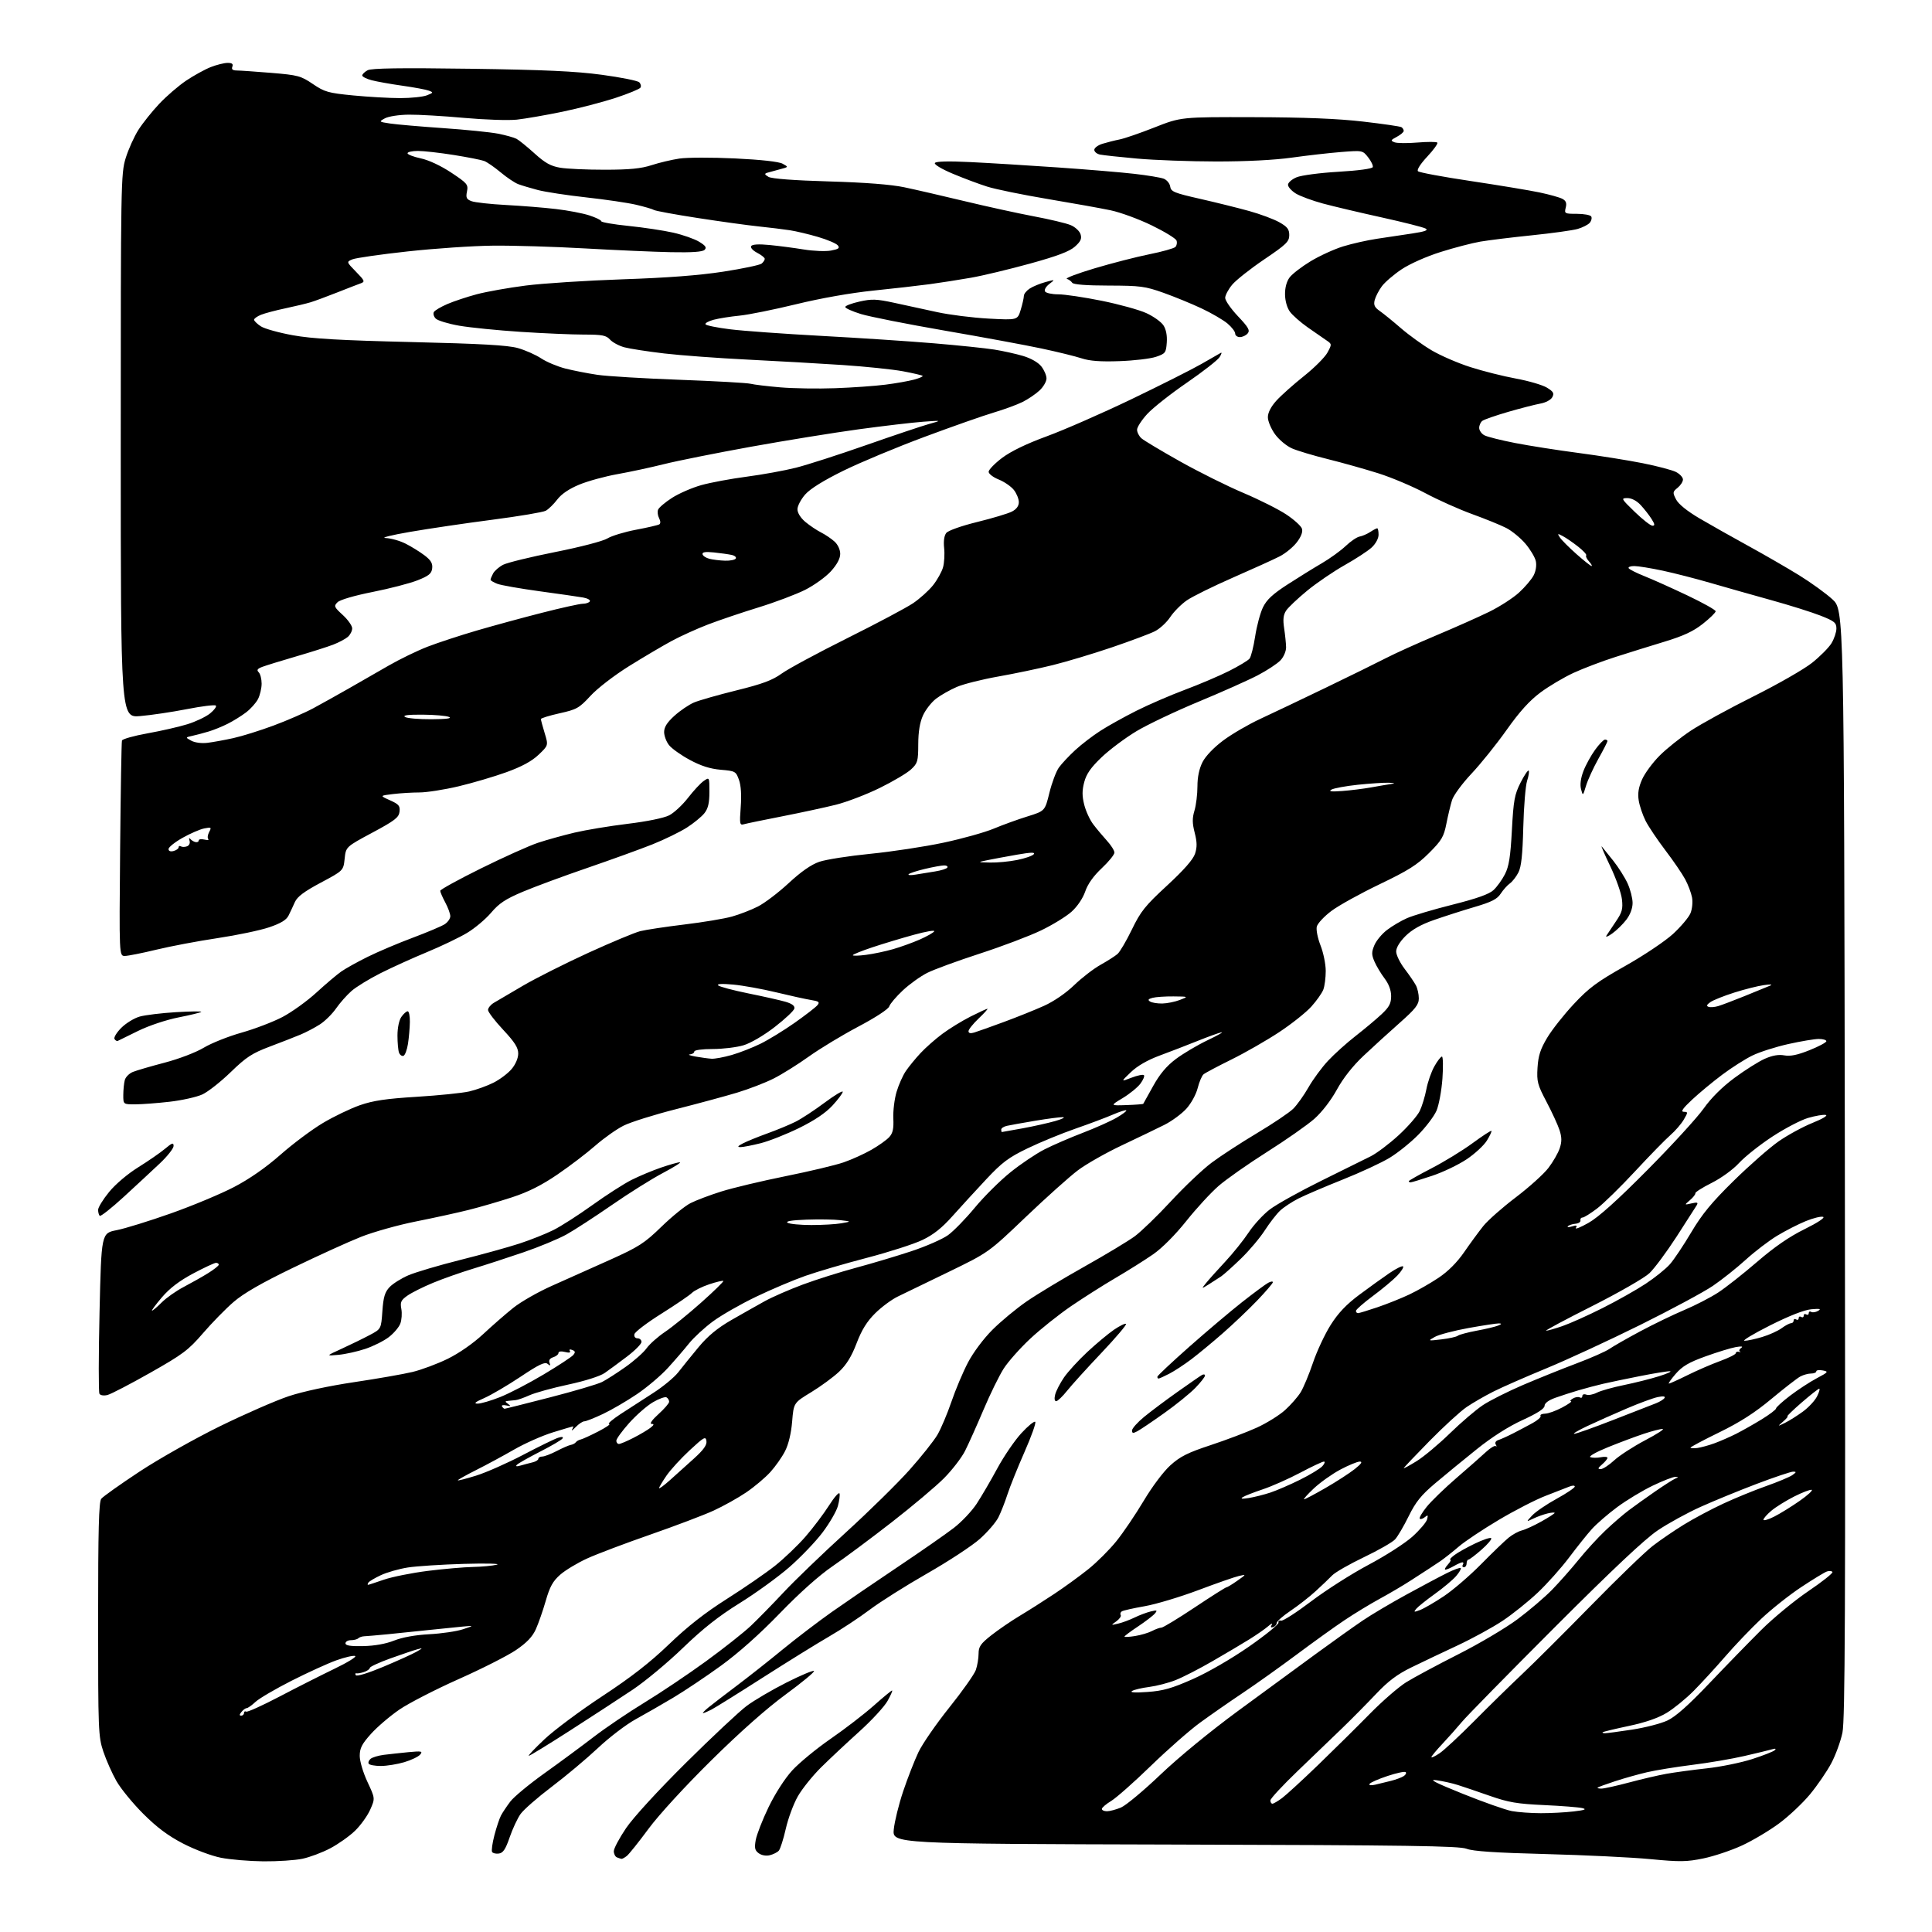 <?xml version="1.0" encoding="UTF-8" standalone="no"?>
<svg 
  version="1.1" 
  xmlns="http://www.w3.org/2000/svg" 
  xmlns:xlink="http://www.w3.org/1999/xlink" 
  xmlns:svg="http://www.w3.org/2000/svg"
  xmlns:rdf="http://www.w3.org/1999/02/22-rdf-syntax-ns#"
  xmlns:cc="http://creativecommons.org/ns#"
  xmlns:dc="http://purl.org/dc/elements/1.1/"
  viewBox="0 0 768 768"
  width="768"
  height="768"
>
<style>svg {background-color: white; }</style>"
<path stroke="none" fill="black" fill-rule="evenodd" d="M104.70,739.91C99.09,739.85 91.48,739.21 87.79,738.48C84.04,737.73 77.41,735.24 72.79,732.85C66.83,729.76 62.38,726.44 56.96,721.03C52.81,716.89 48.01,711.02 46.29,708.00C44.57,704.98 42.23,699.70 41.08,696.28C39.09,690.34 39.00,688.02 39.00,643.72C39.00,608.17 39.29,597.01 40.25,595.79C40.94,594.91 47.80,590.04 55.50,584.96C63.20,579.89 77.60,571.77 87.50,566.92C97.40,562.07 109.67,556.71 114.77,555.01C120.32,553.16 130.75,550.92 140.77,549.43C149.97,548.06 160.43,546.23 164.00,545.37C167.57,544.51 173.86,542.16 177.97,540.15C182.44,537.96 188.05,534.06 191.97,530.42C195.56,527.07 200.97,522.35 204.00,519.92C207.03,517.49 214.00,513.51 219.50,511.08C225.00,508.64 235.32,504.03 242.42,500.83C253.97,495.63 256.15,494.23 262.92,487.65C267.09,483.60 272.30,479.37 274.50,478.26C276.70,477.14 282.20,475.06 286.73,473.64C291.26,472.21 302.74,469.48 312.23,467.56C321.73,465.65 332.13,463.17 335.34,462.06C338.55,460.96 343.53,458.70 346.40,457.06C349.28,455.41 352.47,453.14 353.50,452.00C354.92,450.44 355.30,448.66 355.11,444.57C354.98,441.61 355.55,436.89 356.39,434.06C357.23,431.24 358.90,427.48 360.11,425.72C361.32,423.95 363.93,420.76 365.91,418.64C367.88,416.52 371.77,413.08 374.55,411.01C377.33,408.93 382.38,405.83 385.78,404.11C389.17,402.40 392.20,401.00 392.51,401.00C392.83,401.00 391.27,402.73 389.04,404.85C386.82,406.96 385.00,409.24 385.00,409.91C385.00,410.71 385.77,410.90 387.25,410.45C388.49,410.08 393.77,408.20 399.00,406.27C404.23,404.34 411.43,401.45 415.00,399.84C418.90,398.08 423.70,394.80 427.00,391.61C430.02,388.70 434.75,385.05 437.50,383.52C440.25,381.98 443.28,380.05 444.23,379.22C445.18,378.40 447.76,374.01 449.95,369.48C453.44,362.27 455.21,360.06 463.93,352.02C470.60,345.86 474.28,341.67 475.04,339.38C475.90,336.77 475.87,334.78 474.91,331.03C473.93,327.20 473.91,325.24 474.83,322.19C475.47,320.03 476.00,315.71 476.00,312.59C476.00,308.86 476.70,305.56 478.03,302.93C479.26,300.53 482.54,297.11 486.28,294.33C489.70,291.78 496.32,287.93 501.00,285.76C505.68,283.59 517.38,278.02 527.00,273.38C536.62,268.74 547.42,263.43 551.00,261.58C554.58,259.73 563.58,255.66 571.00,252.54C578.42,249.42 587.88,245.21 592.00,243.19C596.12,241.17 601.45,237.74 603.83,235.56C606.21,233.38 608.82,230.31 609.64,228.73C610.53,227.01 610.88,224.73 610.51,223.04C610.17,221.50 608.29,218.37 606.34,216.08C604.38,213.80 600.96,211.00 598.74,209.87C596.51,208.73 590.44,206.26 585.25,204.38C580.06,202.50 571.69,198.76 566.65,196.07C561.62,193.38 553.20,189.82 547.95,188.16C542.70,186.50 533.70,183.97 527.95,182.54C522.20,181.12 515.74,179.19 513.60,178.25C511.45,177.32 508.41,174.79 506.85,172.63C505.28,170.47 504.00,167.42 504.00,165.85C504.00,164.02 505.21,161.67 507.40,159.25C509.27,157.19 514.20,152.80 518.34,149.50C522.49,146.20 526.70,141.99 527.69,140.14C529.49,136.81 529.48,136.77 527.17,135.22C525.89,134.36 522.56,132.04 519.76,130.08C516.97,128.11 513.82,125.34 512.78,123.93C511.64,122.40 510.86,119.64 510.82,117.08C510.78,114.37 511.45,111.87 512.64,110.28C513.67,108.90 517.43,106.01 520.99,103.85C524.55,101.70 530.36,99.04 533.90,97.95C537.43,96.86 543.51,95.49 547.41,94.91C551.31,94.33 557.61,93.39 561.41,92.81C566.55,92.03 567.90,91.52 566.67,90.84C565.76,90.33 557.92,88.34 549.26,86.43C540.59,84.52 530.08,82.04 525.90,80.91C521.72,79.78 516.89,78.00 515.15,76.95C513.42,75.89 512.00,74.32 512.00,73.46C512.00,72.60 513.53,71.26 515.40,70.48C517.28,69.69 524.68,68.71 532.07,68.28C540.02,67.81 545.48,67.07 545.70,66.42C545.89,65.82 545.07,64.08 543.86,62.55C541.67,59.76 541.62,59.76 533.08,60.43C528.36,60.81 519.55,61.81 513.50,62.66C506.65,63.62 495.33,64.20 483.50,64.19C473.05,64.18 458.88,63.66 452.00,63.04C445.12,62.42 438.49,61.70 437.25,61.44C436.01,61.18 435.00,60.33 435.00,59.56C435.00,58.79 436.46,57.70 438.25,57.15C440.04,56.60 443.07,55.83 445.00,55.45C446.93,55.08 453.23,52.91 459.00,50.63C469.50,46.50 469.50,46.50 498.50,46.58C518.69,46.64 531.86,47.17 541.84,48.33C549.72,49.24 556.59,50.24 557.09,50.55C557.59,50.86 558.00,51.53 558.00,52.03C558.00,52.53 556.76,53.59 555.25,54.39C552.80,55.69 552.70,55.92 554.33,56.56C555.34,56.96 559.44,57.00 563.44,56.66C567.44,56.33 571.00,56.33 571.35,56.68C571.70,57.03 569.91,59.53 567.37,62.24C564.63,65.17 563.13,67.53 563.67,68.07C564.17,68.57 573.62,70.32 584.67,71.97C595.72,73.63 608.00,75.66 611.95,76.49C615.90,77.32 620.01,78.47 621.07,79.04C622.51,79.81 622.86,80.72 622.40,82.54C621.81,84.91 621.97,85.00 626.83,85.00C629.61,85.00 632.17,85.47 632.53,86.04C632.88,86.62 632.63,87.74 631.98,88.53C631.32,89.32 629.14,90.43 627.14,91.01C625.14,91.58 616.98,92.71 609.00,93.53C601.02,94.35 591.80,95.48 588.50,96.04C585.20,96.61 578.07,98.46 572.67,100.17C567.02,101.95 560.42,104.88 557.17,107.05C554.05,109.13 550.51,112.17 549.29,113.82C548.08,115.46 546.81,117.92 546.46,119.29C545.97,121.25 546.40,122.18 548.50,123.64C549.96,124.66 553.76,127.75 556.94,130.50C560.12,133.25 565.60,137.20 569.11,139.27C572.63,141.35 579.55,144.35 584.50,145.93C589.45,147.52 597.60,149.57 602.62,150.49C607.63,151.41 613.16,153.03 614.90,154.08C617.52,155.68 617.89,156.33 617.06,157.89C616.49,158.96 614.43,160.06 612.28,160.44C610.20,160.82 604.45,162.30 599.50,163.73C594.55,165.17 589.94,166.77 589.25,167.30C588.56,167.82 588.00,169.07 588.00,170.09C588.00,171.10 588.93,172.43 590.06,173.03C591.19,173.64 596.70,175.02 602.31,176.11C607.91,177.20 619.25,178.98 627.50,180.06C635.75,181.15 647.23,182.98 653.00,184.13C658.77,185.28 664.74,186.86 666.25,187.63C667.76,188.41 669.00,189.76 669.00,190.62C669.00,191.48 668.04,192.95 666.88,193.90C664.88,195.51 664.85,195.80 666.28,198.56C667.24,200.41 670.70,203.20 675.65,206.11C679.97,208.64 688.67,213.55 695.00,217.02C701.33,220.49 710.40,225.73 715.16,228.66C719.92,231.60 725.89,235.92 728.42,238.25C733.03,242.50 733.03,242.50 733.36,462.50C733.63,640.10 733.44,683.71 732.40,688.77C731.68,692.22 729.68,697.70 727.95,700.95C726.22,704.20 722.43,709.72 719.54,713.23C716.65,716.73 711.12,721.94 707.25,724.81C703.38,727.68 696.73,731.64 692.47,733.61C688.22,735.57 681.31,737.89 677.12,738.75C670.46,740.13 667.80,740.16 656.00,739.03C648.58,738.32 629.90,737.42 614.50,737.02C594.54,736.51 585.49,735.90 583.00,734.92C580.12,733.78 559.75,733.49 467.11,733.24C354.73,732.94 354.73,732.94 355.29,727.22C355.60,724.07 357.29,717.23 359.05,712.00C360.81,706.77 363.54,699.80 365.10,696.50C366.67,693.20 372.20,685.21 377.38,678.74C382.57,672.27 387.30,665.56 387.91,663.84C388.51,662.11 389.00,659.20 389.00,657.37C389.00,654.58 389.79,653.42 393.99,650.10C396.74,647.93 401.80,644.46 405.24,642.39C408.68,640.33 414.88,636.40 419.00,633.66C423.12,630.93 429.27,626.47 432.65,623.75C436.04,621.03 441.04,616.04 443.77,612.65C446.50,609.27 451.38,602.06 454.62,596.63C458.01,590.94 462.52,584.93 465.28,582.45C469.15,578.96 472.18,577.45 481.28,574.45C487.45,572.41 495.69,569.29 499.60,567.51C503.50,565.73 508.55,562.59 510.82,560.54C513.10,558.49 515.88,555.30 517.02,553.47C518.15,551.63 520.36,546.35 521.92,541.73C523.48,537.11 526.65,530.35 528.95,526.70C531.93,521.97 535.18,518.55 540.31,514.72C544.27,511.77 549.67,507.88 552.32,506.08C554.97,504.28 557.41,503.08 557.75,503.41C558.08,503.75 557.04,505.40 555.43,507.09C553.82,508.78 549.46,512.42 545.75,515.17C542.04,517.93 539.00,520.60 539.00,521.09C539.00,521.59 539.37,522.00 539.82,522.00C540.28,522.00 543.78,520.94 547.60,519.64C551.42,518.34 557.11,516.06 560.25,514.57C563.39,513.09 568.60,510.11 571.82,507.96C575.61,505.43 579.20,501.84 582.00,497.78C584.38,494.32 587.81,489.65 589.62,487.38C591.43,485.12 597.24,479.99 602.53,475.98C607.82,471.96 613.67,466.70 615.52,464.27C617.38,461.84 619.40,458.31 620.02,456.43C620.88,453.83 620.86,452.09 619.94,449.25C619.27,447.19 616.94,442.12 614.77,438.00C611.17,431.18 610.85,429.95 611.19,424.40C611.49,419.65 612.34,417.02 615.04,412.51C616.94,409.33 621.72,403.28 625.65,399.08C631.65,392.66 634.92,390.25 646.07,383.97C653.37,379.86 661.91,374.14 665.05,371.26C668.18,368.37 671.31,364.67 671.99,363.02C672.68,361.36 672.95,358.57 672.61,356.75C672.27,354.94 671.05,351.69 669.88,349.52C668.72,347.36 665.19,342.19 662.03,338.04C658.88,333.89 655.34,328.63 654.17,326.34C653.01,324.05 651.77,320.40 651.42,318.23C650.96,315.37 651.34,313.03 652.76,309.82C653.84,307.37 656.98,303.12 659.74,300.36C662.49,297.60 668.07,293.15 672.12,290.46C676.18,287.78 687.38,281.65 697.00,276.84C706.62,272.04 717.11,266.04 720.30,263.50C723.48,260.97 726.97,257.46 728.04,255.70C729.11,253.94 729.99,251.31 730.00,249.86C730.00,247.54 729.22,246.91 723.75,244.75C720.31,243.39 711.42,240.59 704.00,238.54C696.58,236.48 685.77,233.42 680.00,231.74C674.23,230.06 665.67,227.86 661.00,226.86C656.33,225.86 651.24,225.03 649.69,225.02C648.15,225.01 647.13,225.39 647.42,225.88C647.72,226.36 650.56,227.79 653.73,229.05C656.90,230.31 664.56,233.75 670.75,236.69C676.94,239.63 682.00,242.46 682.00,242.99C682.00,243.52 679.71,245.76 676.91,247.97C673.14,250.96 669.20,252.79 661.66,255.08C656.07,256.77 647.23,259.53 642.00,261.21C636.77,262.88 629.35,265.71 625.50,267.48C621.65,269.26 615.73,272.76 612.35,275.28C608.01,278.51 604.05,282.89 598.89,290.18C594.87,295.85 588.59,303.67 584.94,307.54C581.28,311.42 577.81,316.14 577.21,318.04C576.62,319.94 575.60,324.17 574.96,327.44C573.92,332.67 573.09,334.07 568.05,339.11C563.37,343.79 559.80,346.05 548.41,351.51C540.76,355.18 532.14,359.95 529.26,362.11C526.38,364.27 523.77,367.07 523.45,368.33C523.13,369.60 523.80,372.94 524.94,375.85C526.07,378.72 527.00,383.28 527.00,385.97C527.00,388.67 526.57,392.00 526.04,393.38C525.52,394.76 523.38,397.80 521.29,400.12C519.21,402.44 513.45,407.02 508.50,410.29C503.55,413.56 495.04,418.44 489.58,421.14C484.13,423.83 479.11,426.49 478.44,427.05C477.77,427.60 476.71,430.08 476.09,432.55C475.45,435.08 473.48,438.66 471.56,440.77C469.68,442.82 465.75,445.70 462.82,447.17C459.90,448.63 452.32,452.28 446.00,455.27C439.68,458.25 431.80,462.72 428.50,465.20C425.20,467.68 415.85,476.05 407.73,483.80C392.96,497.90 392.96,497.90 377.23,505.54C368.58,509.75 359.48,514.15 357.00,515.34C354.52,516.52 350.44,519.53 347.92,522.03C344.62,525.30 342.55,528.63 340.51,533.97C338.50,539.23 336.49,542.50 333.55,545.28C331.28,547.42 326.29,551.09 322.46,553.42C315.50,557.65 315.50,557.65 314.89,565.09C314.51,569.73 313.45,574.15 312.09,576.81C310.90,579.17 308.26,582.92 306.24,585.15C304.22,587.39 299.91,591.02 296.66,593.23C293.41,595.44 287.54,598.71 283.62,600.51C279.70,602.30 268.40,606.58 258.50,610.03C248.60,613.47 237.33,617.73 233.46,619.49C229.58,621.26 224.74,624.16 222.70,625.96C219.77,628.53 218.56,630.72 216.94,636.36C215.81,640.29 214.03,645.38 212.99,647.68C211.64,650.66 209.37,653.03 205.10,655.93C201.80,658.17 191.57,663.36 182.35,667.46C173.13,671.57 162.53,677.02 158.79,679.57C155.05,682.13 149.96,686.47 147.49,689.22C143.84,693.28 143.00,694.93 143.00,698.00C143.00,700.12 144.34,704.64 146.07,708.34C149.14,714.90 149.14,714.90 147.17,719.35C146.08,721.81 143.37,725.58 141.15,727.74C138.92,729.90 134.49,733.04 131.30,734.72C128.11,736.41 123.12,738.28 120.20,738.89C117.29,739.50 110.31,739.96 104.70,739.91zM247.06,738.92C246.75,738.88 245.94,738.62 245.25,738.34C244.56,738.06 244.00,736.95 244.00,735.87C244.00,734.79 246.20,730.67 248.88,726.70C251.77,722.45 261.50,711.84 272.63,700.79C283.01,690.50 293.91,680.29 296.86,678.09C299.81,675.90 306.89,671.74 312.59,668.86C318.29,665.98 323.23,663.90 323.58,664.24C323.92,664.58 318.87,668.77 312.35,673.55C304.76,679.11 294.07,688.58 282.65,699.87C272.32,710.07 261.83,721.50 257.78,727.00C253.92,732.23 250.05,737.06 249.19,737.75C248.33,738.44 247.37,738.96 247.06,738.92zM306.00,737.48C304.53,737.84 302.72,737.52 301.61,736.70C300.06,735.57 299.85,734.60 300.42,731.41C300.81,729.26 303.10,723.39 305.52,718.37C308.13,712.98 311.97,707.00 314.92,703.77C317.67,700.77 324.55,695.10 330.21,691.19C335.87,687.28 343.56,681.36 347.30,678.04C351.04,674.72 354.33,672.00 354.61,672.00C354.90,672.00 354.09,673.87 352.81,676.15C351.54,678.43 346.45,683.94 341.50,688.40C336.56,692.85 329.75,699.24 326.37,702.58C323.00,705.92 318.85,711.09 317.15,714.07C315.45,717.04 313.29,722.85 312.36,726.99C311.42,731.12 310.17,735.03 309.58,735.68C308.99,736.34 307.38,737.14 306.00,737.48zM198.34,736.81C197.16,736.98 195.93,736.70 195.62,736.19C195.30,735.68 195.71,732.69 196.53,729.55C197.35,726.41 198.53,722.86 199.16,721.67C199.80,720.48 201.46,717.99 202.86,716.14C204.26,714.29 210.38,709.22 216.46,704.88C222.53,700.55 231.32,694.05 236.00,690.46C240.68,686.86 249.75,680.72 256.18,676.80C262.60,672.89 273.59,665.51 280.60,660.41C287.61,655.31 295.64,648.96 298.44,646.32C301.24,643.67 307.12,637.66 311.52,632.96C315.91,628.26 327.05,617.54 336.27,609.14C345.49,600.74 356.87,589.55 361.56,584.29C366.25,579.03 371.24,572.75 372.65,570.34C374.06,567.92 376.56,562.02 378.20,557.23C379.83,552.43 382.80,545.40 384.79,541.61C386.88,537.62 390.97,532.14 394.51,528.61C397.87,525.25 403.97,520.19 408.06,517.37C412.15,514.54 422.45,508.33 430.95,503.56C439.44,498.79 448.49,493.34 451.06,491.46C453.62,489.57 460.10,483.31 465.45,477.53C470.79,471.76 478.06,464.87 481.60,462.22C485.13,459.57 493.26,454.28 499.66,450.45C506.06,446.63 512.55,442.26 514.08,440.74C515.61,439.22 518.34,435.40 520.14,432.24C521.94,429.08 525.44,424.32 527.93,421.66C530.41,419.00 535.38,414.53 538.97,411.74C542.56,408.94 547.19,405.06 549.25,403.12C552.24,400.31 553.00,398.86 553.00,395.99C553.00,393.66 552.08,391.18 550.39,388.94C548.96,387.05 547.15,384.04 546.38,382.25C545.19,379.49 545.18,378.51 546.34,375.73C547.09,373.93 549.35,371.20 551.37,369.67C553.38,368.13 556.95,366.02 559.30,364.99C561.64,363.95 569.79,361.53 577.40,359.62C587.12,357.17 591.97,355.44 593.71,353.81C595.08,352.54 597.11,349.71 598.23,347.53C599.83,344.40 600.43,340.65 601.00,330.01C601.64,318.11 602.06,315.82 604.43,311.13C605.92,308.20 607.37,306.04 607.67,306.33C607.96,306.63 607.68,308.43 607.06,310.33C606.43,312.24 605.74,320.55 605.53,328.80C605.25,339.88 604.74,344.60 603.58,346.84C602.72,348.51 601.19,350.47 600.18,351.19C599.17,351.91 597.54,353.74 596.55,355.25C595.14,357.42 592.94,358.55 586.13,360.55C581.38,361.95 574.12,364.28 570.00,365.72C564.88,367.51 561.31,369.52 558.75,372.05C556.43,374.35 555.00,376.71 555.00,378.24C555.00,379.60 556.50,382.69 558.34,385.11C560.18,387.52 562.20,390.48 562.84,391.68C563.48,392.89 564.00,395.22 564.00,396.87C564.00,399.36 562.68,401.04 556.30,406.69C552.07,410.43 545.62,416.31 541.97,419.75C537.74,423.74 533.92,428.59 531.42,433.16C529.07,437.44 525.47,442.10 522.45,444.77C519.67,447.22 511.25,453.11 503.75,457.86C496.24,462.61 487.56,468.70 484.46,471.38C481.36,474.07 475.56,480.37 471.57,485.38C467.19,490.87 461.96,496.13 458.40,498.60C455.16,500.85 448.45,505.07 443.50,507.97C438.55,510.87 430.54,515.96 425.69,519.27C420.85,522.59 413.58,528.38 409.54,532.15C405.51,535.92 400.76,541.26 399.00,544.01C397.23,546.76 393.60,554.16 390.94,560.45C388.27,566.74 384.97,574.10 383.60,576.80C382.23,579.50 378.48,584.36 375.26,587.61C372.04,590.85 362.67,598.74 354.45,605.13C346.23,611.53 335.68,619.38 331.00,622.57C325.67,626.20 317.84,633.19 310.00,641.30C302.05,649.53 293.53,657.12 286.59,662.15C280.59,666.50 272.04,672.22 267.59,674.87C263.14,677.52 256.43,681.37 252.69,683.43C248.94,685.48 242.19,690.63 237.69,694.87C233.18,699.10 224.93,706.03 219.34,710.25C213.75,714.48 208.17,719.35 206.94,721.08C205.71,722.81 203.76,726.99 202.60,730.36C200.99,735.07 200.00,736.57 198.34,736.81zM612.50,720.77C616.35,720.78 622.20,720.47 625.50,720.08C630.00,719.56 630.88,719.23 629.00,718.75C627.62,718.41 620.78,717.87 613.79,717.55C603.10,717.06 599.67,716.48 592.29,713.90C587.45,712.21 581.70,710.25 579.50,709.56C577.30,708.86 573.48,708.01 571.00,707.66C567.70,707.20 570.49,708.63 581.50,713.07C589.75,716.39 598.52,719.48 601.00,719.94C603.48,720.39 608.65,720.77 612.50,720.77zM440.03,720.00C441.15,720.00 443.66,719.33 445.60,718.52C447.55,717.71 454.62,711.81 461.32,705.42C468.54,698.53 481.24,688.11 492.50,679.85C502.95,672.18 516.90,661.96 523.50,657.14C530.10,652.32 538.31,646.48 541.74,644.16C545.16,641.84 553.04,637.17 559.24,633.79C565.43,630.40 572.68,626.55 575.34,625.24C578.00,623.92 580.39,623.06 580.66,623.33C580.93,623.60 580.10,625.03 578.82,626.52C577.55,628.00 573.74,631.19 570.37,633.61C567.00,636.03 563.67,638.69 562.97,639.53C561.85,640.88 562.04,640.94 564.53,639.99C566.09,639.39 570.32,636.94 573.93,634.53C577.54,632.13 584.20,626.41 588.72,621.83C593.23,617.25 598.18,612.48 599.72,611.24C601.25,609.99 603.62,608.70 605.00,608.36C606.38,608.02 609.86,606.42 612.75,604.80C615.64,603.18 618.00,601.65 618.00,601.41C618.00,601.16 616.76,601.25 615.25,601.60C613.74,601.95 611.18,602.86 609.56,603.64C606.61,605.04 606.61,605.04 609.06,602.42C610.40,600.98 614.76,598.00 618.75,595.81C622.74,593.62 626.00,591.42 626.00,590.93C626.00,590.43 625.03,590.45 623.75,590.98C622.51,591.49 618.35,593.11 614.50,594.58C610.65,596.04 602.27,600.34 595.88,604.13C589.49,607.92 582.29,612.72 579.88,614.80C577.47,616.87 574.20,619.45 572.62,620.54C571.03,621.62 569.01,622.96 568.12,623.53C567.23,624.10 564.02,626.17 561.00,628.14C557.98,630.11 552.35,633.43 548.50,635.52C544.65,637.62 538.33,641.46 534.46,644.06C530.58,646.65 522.03,652.79 515.46,657.70C508.88,662.60 499.23,669.48 494.00,672.98C488.77,676.48 481.12,681.80 477.00,684.81C472.88,687.82 464.10,695.53 457.50,701.94C450.90,708.35 443.81,714.62 441.75,715.88C439.69,717.13 438.00,718.58 438.00,719.08C438.00,719.59 438.91,720.00 440.03,720.00zM505.81,717.00C506.25,717.00 507.98,715.99 509.65,714.75C511.31,713.51 517.81,707.55 524.08,701.50C530.34,695.45 539.53,686.37 544.49,681.31C549.44,676.26 555.98,670.59 559.00,668.71C562.02,666.83 571.31,661.85 579.62,657.64C587.94,653.44 598.57,647.15 603.25,643.66C607.93,640.17 614.12,634.89 617.01,631.91C619.91,628.93 624.64,623.58 627.54,620.00C630.43,616.42 635.20,611.21 638.15,608.42C641.09,605.62 645.30,601.99 647.50,600.34C649.70,598.68 654.43,595.31 658.01,592.83C661.60,590.35 665.20,588.06 666.01,587.74C667.30,587.23 667.30,587.15 665.97,587.08C665.13,587.04 661.10,588.60 657.01,590.56C652.92,592.52 646.56,596.36 642.88,599.09C639.20,601.82 634.68,605.73 632.83,607.78C630.98,609.82 626.90,614.93 623.75,619.12C620.60,623.31 614.96,629.63 611.22,633.15C607.48,636.68 601.20,641.71 597.25,644.33C593.30,646.96 585.22,651.37 579.29,654.14C573.35,656.91 565.12,660.82 561.00,662.84C555.43,665.56 551.83,668.26 547.00,673.37C543.42,677.15 537.42,683.22 533.65,686.87C529.89,690.52 521.90,698.20 515.90,703.94C509.91,709.69 505.00,714.97 505.00,715.69C505.00,716.41 505.36,717.00 505.81,717.00zM636.58,711.00C637.64,711.00 642.55,709.91 647.50,708.59C652.45,707.26 659.20,705.69 662.50,705.10C665.80,704.52 673.00,703.54 678.50,702.94C684.00,702.34 692.10,700.69 696.50,699.27C700.90,697.85 704.95,696.26 705.50,695.73C706.14,695.11 705.79,694.98 704.50,695.36C703.40,695.68 698.45,696.88 693.50,698.02C688.55,699.17 679.22,700.76 672.76,701.56C666.31,702.37 658.21,703.68 654.76,704.48C651.32,705.28 645.58,706.89 642.00,708.07C638.42,709.24 635.31,710.38 635.08,710.60C634.85,710.82 635.53,711.00 636.58,711.00zM546.67,709.44C548.22,709.09 551.08,708.39 553.00,707.90C554.92,707.41 557.16,706.57 557.97,706.05C558.78,705.53 559.15,704.81 558.78,704.45C558.42,704.09 555.18,704.78 551.57,705.98C547.97,707.17 544.75,708.59 544.43,709.12C544.07,709.70 544.95,709.83 546.67,709.44zM151.38,702.00C149.03,702.00 146.87,701.60 146.57,701.11C146.27,700.63 146.60,699.75 147.31,699.16C148.02,698.57 150.38,697.86 152.55,697.58C154.72,697.31 159.15,696.83 162.39,696.51C167.59,696.02 168.14,696.13 167.02,697.47C166.33,698.31 163.48,699.67 160.70,700.50C157.91,701.32 153.72,702.00 151.38,702.00zM572.25,696.95C574.04,695.75 580.24,689.98 586.04,684.13C591.83,678.28 600.39,669.90 605.06,665.50C609.73,661.10 622.09,648.78 632.53,638.13C642.96,627.47 653.98,616.84 657.00,614.51C660.02,612.18 665.65,608.34 669.50,605.98C673.35,603.61 680.33,599.90 685.00,597.73C689.67,595.55 697.32,592.42 701.99,590.77C706.67,589.12 711.38,587.15 712.47,586.39C714.11,585.23 714.17,585.00 712.80,585.00C711.89,585.00 705.38,587.19 698.32,589.86C691.27,592.54 681.23,596.65 676.00,599.01C670.77,601.36 663.12,605.56 659.00,608.33C653.83,611.81 641.07,623.81 618.00,646.90C599.58,665.34 582.99,682.24 581.15,684.46C579.30,686.68 575.82,690.61 573.40,693.18C570.98,695.75 569.00,698.14 569.00,698.50C569.00,698.85 570.46,698.15 572.25,696.95zM210.20,697.96C209.82,697.93 212.65,694.95 216.50,691.32C220.35,687.70 230.69,680.00 239.48,674.22C250.94,666.68 258.44,660.84 265.98,653.59C273.33,646.53 280.27,641.09 289.00,635.56C295.88,631.20 304.47,625.28 308.09,622.41C311.71,619.53 317.16,614.32 320.19,610.84C323.22,607.35 327.41,601.80 329.51,598.50C331.60,595.20 333.50,593.03 333.72,593.68C333.94,594.32 333.64,596.57 333.07,598.68C332.49,600.78 329.75,605.50 326.99,609.16C324.23,612.83 318.27,619.05 313.74,623.00C309.21,626.94 300.32,633.37 294.00,637.29C285.72,642.43 279.42,647.39 271.50,655.04C265.45,660.89 256.45,668.37 251.50,671.68C246.55,674.99 235.39,682.26 226.70,687.85C218.02,693.43 210.59,697.98 210.20,697.96zM638.08,688.98C638.86,688.97 643.68,688.33 648.80,687.55C653.91,686.77 660.21,685.15 662.80,683.94C666.07,682.41 671.15,677.91 679.50,669.13C686.10,662.19 695.40,652.64 700.16,647.90C704.93,643.16 713.35,636.23 718.87,632.49C724.40,628.75 728.70,625.33 728.43,624.89C728.16,624.45 727.16,624.36 726.22,624.69C725.27,625.02 720.68,627.81 716.02,630.90C711.35,633.98 704.20,639.65 700.12,643.50C696.04,647.35 689.59,654.10 685.79,658.50C681.98,662.90 676.35,669.04 673.27,672.14C670.20,675.24 665.37,679.17 662.54,680.89C659.13,682.95 654.05,684.71 647.45,686.10C641.98,687.26 637.31,688.38 637.08,688.60C636.85,688.82 637.30,688.99 638.08,688.98zM95.88,682.00C96.49,682.00 97.00,681.52 97.00,680.94C97.00,680.36 97.38,680.12 97.85,680.40C98.31,680.69 104.27,678.00 111.10,674.42C117.92,670.84 127.78,665.86 133.00,663.34C138.22,660.83 141.90,658.55 141.18,658.28C140.45,658.01 137.08,658.79 133.68,660.01C130.28,661.24 122.27,664.89 115.88,668.13C109.50,671.37 103.06,675.14 101.58,676.51C100.11,677.88 98.53,679.00 98.07,679.00C97.62,679.00 96.68,679.67 96.00,680.50C95.14,681.54 95.10,682.00 95.88,682.00zM279.47,681.00C279.13,681.00 280.12,679.96 281.67,678.70C283.23,677.43 288.32,673.52 293.00,670.00C297.68,666.47 305.86,660.02 311.18,655.64C316.51,651.27 325.29,644.58 330.68,640.77C336.08,636.97 347.92,628.88 356.98,622.81C366.05,616.73 376.01,609.80 379.11,607.41C382.22,605.02 386.32,600.69 388.23,597.78C390.13,594.88 393.84,588.54 396.45,583.71C399.07,578.87 403.37,572.57 406.01,569.71C408.65,566.84 411.13,564.82 411.52,565.20C411.92,565.59 409.99,570.99 407.25,577.20C404.51,583.42 401.47,590.98 400.49,594.00C399.52,597.02 397.90,601.14 396.90,603.14C395.90,605.14 392.57,609.01 389.50,611.74C386.44,614.47 377.02,620.65 368.56,625.48C360.11,630.31 349.84,636.79 345.74,639.88C341.64,642.97 334.40,647.75 329.64,650.50C324.89,653.25 313.01,660.61 303.25,666.85C293.49,673.10 284.28,678.83 282.80,679.60C281.31,680.37 279.82,681.00 279.47,681.00zM456.16,672.58C462.37,672.14 465.79,671.17 474.16,667.46C480.18,664.80 489.52,659.39 496.50,654.54C503.10,649.95 508.37,645.66 508.22,645.01C508.06,644.35 508.51,644.01 509.22,644.24C509.92,644.48 515.32,641.02 521.22,636.55C527.11,632.09 537.42,625.52 544.13,621.97C550.84,618.41 558.67,613.37 561.54,610.76C564.41,608.15 567.01,605.09 567.30,603.95C567.75,602.24 567.59,602.09 566.40,603.09C565.60,603.75 564.69,604.03 564.38,603.71C564.06,603.39 565.29,601.28 567.11,599.01C568.93,596.74 574.27,591.58 578.96,587.53C583.66,583.48 588.94,578.83 590.69,577.19C592.45,575.56 594.21,574.51 594.60,574.86C595.00,575.21 594.99,574.93 594.60,574.24C594.15,573.48 594.58,572.76 595.69,572.41C596.68,572.09 599.30,570.91 601.50,569.78C603.70,568.66 607.17,566.82 609.21,565.70C611.25,564.59 612.68,563.30 612.40,562.84C612.11,562.38 612.92,561.98 614.19,561.95C615.46,561.93 618.52,560.83 621.00,559.50C623.48,558.17 625.05,557.06 624.50,557.01C623.95,556.97 624.29,556.48 625.26,555.92C626.22,555.35 627.46,555.17 628.01,555.50C628.55,555.84 629.00,555.59 629.00,554.95C629.00,554.31 629.70,554.05 630.56,554.39C631.42,554.72 633.34,554.36 634.81,553.60C636.29,552.84 641.10,551.49 645.50,550.59C649.90,549.69 656.20,548.11 659.50,547.07C662.80,546.03 664.75,545.14 663.82,545.09C662.90,545.04 657.61,545.89 652.08,546.99C646.54,548.08 639.87,549.47 637.25,550.08C634.64,550.69 630.25,551.85 627.50,552.66C624.75,553.47 620.59,554.81 618.25,555.65C615.57,556.61 614.00,557.78 613.99,558.83C613.98,559.95 611.12,561.81 605.24,564.49C599.66,567.04 593.07,571.24 587.00,576.11C581.77,580.30 574.35,586.39 570.50,589.64C564.94,594.34 562.77,597.03 559.98,602.70C558.05,606.62 555.62,610.77 554.58,611.91C553.55,613.05 547.98,616.24 542.21,619.00C536.44,621.76 530.74,625.02 529.55,626.26C528.36,627.49 525.39,630.33 522.94,632.56C520.50,634.80 516.02,638.29 513.00,640.32C509.98,642.35 507.50,644.54 507.50,645.18C507.50,645.81 506.87,646.54 506.11,646.80C505.16,647.11 504.98,646.83 505.53,645.88C505.98,645.12 505.36,645.36 504.16,646.42C502.95,647.48 499.61,649.80 496.73,651.60C493.86,653.39 487.22,657.32 481.99,660.34C476.77,663.37 470.16,666.75 467.32,667.87C464.48,668.99 459.76,670.21 456.83,670.59C453.90,670.96 450.82,671.68 450.00,672.20C449.03,672.80 451.23,672.94 456.16,672.58zM152.28,662.61C157.90,660.26 163.85,657.56 165.50,656.63C168.14,655.13 168.20,655.01 166.00,655.59C164.62,655.96 159.79,657.59 155.25,659.22C150.71,660.85 147.00,662.57 147.00,663.03C147.00,663.49 145.99,664.21 144.75,664.63C143.51,665.05 142.13,665.30 141.68,665.17C141.22,665.05 141.12,665.39 141.45,665.92C141.80,666.49 146.33,665.11 152.28,662.61zM144.42,654.35C148.92,654.26 153.38,653.46 156.65,652.16C159.91,650.86 165.06,649.93 170.65,649.63C175.52,649.37 181.53,648.49 184.00,647.67C188.50,646.18 188.50,646.18 184.00,646.58C181.53,646.80 175.45,647.42 170.50,647.95C165.55,648.49 158.12,649.25 154.00,649.65C149.88,650.05 145.75,650.40 144.83,650.44C143.92,650.47 142.83,650.84 142.42,651.25C142.00,651.66 140.69,652.00 139.50,652.00C138.31,652.00 137.33,652.56 137.33,653.25C137.33,654.15 139.34,654.46 144.42,654.35zM451.19,650.35C453.50,649.98 456.53,649.08 457.94,648.35C459.35,647.61 461.03,647.01 461.68,647.01C462.33,647.00 468.27,643.40 474.88,639.00C481.48,634.60 487.16,631.00 487.50,631.00C487.83,631.00 489.77,629.83 491.80,628.40C495.50,625.79 495.50,625.79 492.50,626.47C490.85,626.84 483.57,629.38 476.33,632.11C469.09,634.83 459.51,637.71 455.05,638.49C450.59,639.27 446.50,640.19 445.96,640.53C445.41,640.86 445.21,641.53 445.50,642.00C445.79,642.48 445.01,643.59 443.77,644.49C441.51,646.11 441.51,646.11 444.50,645.41C446.15,645.03 449.07,643.94 451.00,643.00C452.93,642.06 455.82,640.97 457.42,640.58C459.97,639.97 460.19,640.07 459.08,641.40C458.38,642.24 455.38,644.54 452.41,646.52C449.43,648.49 447.00,650.31 447.00,650.57C447.00,650.82 448.89,650.72 451.19,650.35zM146.28,630.00C146.51,630.00 149.34,629.08 152.59,627.95C155.84,626.83 163.68,625.26 170.00,624.46C176.32,623.67 184.43,622.96 188.00,622.89C191.57,622.82 195.85,622.41 197.50,621.99C199.15,621.56 193.30,621.41 184.50,621.66C175.70,621.91 165.64,622.56 162.13,623.10C158.63,623.65 153.79,625.03 151.37,626.17C148.95,627.30 146.73,628.63 146.43,629.12C146.13,629.60 146.06,630.00 146.28,630.00zM574.60,623.96C574.10,623.98 574.50,623.10 575.50,622.00C576.50,620.90 576.95,620.00 576.52,620.00C576.09,620.00 576.80,619.19 578.12,618.19C579.43,617.19 583.12,615.12 586.31,613.59C589.51,612.05 592.42,611.08 592.77,611.44C593.13,611.79 591.41,613.85 588.96,616.00C586.51,618.15 584.16,619.93 583.75,619.96C583.34,619.98 583.00,620.67 583.00,621.50C583.00,622.33 582.52,623.00 581.94,623.00C581.36,623.00 581.16,622.55 581.50,622.00C581.84,621.45 581.75,621.02 581.31,621.04C580.86,621.05 579.38,621.71 578.00,622.50C576.62,623.29 575.09,623.95 574.60,623.96zM705.25,602.89C707.59,601.71 712.13,598.90 715.35,596.65C718.57,594.41 720.74,592.41 720.18,592.23C719.62,592.04 716.49,593.24 713.23,594.88C709.97,596.53 705.88,599.07 704.15,600.53C702.42,601.99 701.00,603.60 701.00,604.11C701.00,604.62 702.91,604.07 705.25,602.89zM496.47,595.47C498.65,595.12 502.48,594.15 504.97,593.33C507.46,592.50 512.77,590.21 516.76,588.23C520.75,586.25 524.76,583.82 525.67,582.82C526.57,581.82 526.84,581.00 526.27,581.00C525.69,581.00 521.46,582.99 516.86,585.43C512.26,587.86 505.57,590.83 502.00,592.02C498.43,593.21 494.82,594.62 494.00,595.15C492.97,595.81 493.76,595.91 496.47,595.47zM518.39,596.00C518.78,596.00 522.63,593.96 526.95,591.47C531.27,588.98 536.48,585.60 538.54,583.97C541.14,581.90 541.74,581.00 540.53,581.00C539.57,581.00 536.09,582.44 532.79,584.19C529.50,585.95 524.75,589.32 522.24,591.69C519.73,594.06 518.00,596.00 518.39,596.00zM266.25,588.44C268.59,586.35 272.89,582.48 275.82,579.83C279.69,576.33 281.05,574.42 280.82,572.82C280.53,570.85 279.85,571.23 274.18,576.49C270.70,579.71 266.54,584.26 264.93,586.60C263.32,588.95 262.00,591.17 262.00,591.55C262.00,591.92 263.91,590.53 266.25,588.44zM189.25,586.59C193.24,585.35 201.68,581.62 208.00,578.30C214.32,574.98 220.57,571.93 221.88,571.53C223.40,571.05 224.03,571.15 223.62,571.81C223.27,572.37 219.28,574.72 214.74,577.03C210.21,579.34 206.05,581.69 205.50,582.25C204.82,582.94 205.31,583.04 207.00,582.56C208.38,582.16 210.51,581.60 211.75,581.30C212.99,581.01 214.00,580.37 214.00,579.88C214.00,579.40 214.69,579.00 215.54,579.00C216.39,579.00 218.97,578.01 221.29,576.81C223.61,575.60 226.13,574.51 226.90,574.37C227.67,574.24 228.57,573.77 228.90,573.32C229.23,572.87 230.10,572.37 230.84,572.22C231.58,572.06 234.73,570.62 237.84,569.02C240.95,567.41 242.89,566.07 242.14,566.05C241.39,566.02 243.41,564.27 246.64,562.15C249.86,560.03 255.71,556.25 259.63,553.75C263.55,551.24 268.05,547.52 269.63,545.48C271.21,543.43 274.85,538.94 277.71,535.49C281.41,531.05 285.19,527.93 290.71,524.75C295.00,522.29 300.98,518.91 304.00,517.24C307.02,515.57 313.84,512.60 319.13,510.63C324.43,508.66 333.88,505.68 340.13,503.99C346.39,502.31 356.31,499.35 362.18,497.41C368.06,495.47 374.67,492.57 376.87,490.98C379.08,489.38 383.86,484.47 387.51,480.06C391.15,475.66 397.53,469.32 401.68,465.99C405.83,462.65 411.96,458.53 415.32,456.84C418.67,455.15 425.48,452.20 430.46,450.30C435.43,448.39 441.45,445.71 443.83,444.33C446.21,442.95 447.96,441.63 447.72,441.39C447.48,441.15 445.08,441.90 442.39,443.07C439.70,444.24 433.00,446.75 427.50,448.66C422.00,450.57 413.45,454.08 408.50,456.47C400.88,460.15 398.35,462.05 392.00,468.83C387.88,473.23 381.86,479.80 378.63,483.42C374.43,488.14 371.03,490.84 366.63,492.93C363.26,494.54 353.36,497.72 344.63,500.00C335.89,502.28 324.87,505.51 320.13,507.18C315.38,508.85 306.55,512.59 300.50,515.50C294.45,518.40 286.76,522.80 283.40,525.28C280.05,527.75 275.77,531.69 273.90,534.03C272.03,536.37 268.25,540.76 265.50,543.77C262.75,546.79 257.21,551.48 253.19,554.20C249.17,556.92 243.10,560.46 239.69,562.07C236.29,563.68 232.96,565.00 232.29,565.00C231.62,565.00 230.09,566.01 228.89,567.25C227.69,568.49 227.02,568.94 227.41,568.25C227.80,567.56 227.98,567.00 227.81,567.00C227.64,567.00 224.05,568.07 219.83,569.37C215.61,570.67 208.63,573.76 204.33,576.24C200.02,578.72 193.24,582.38 189.25,584.38C185.26,586.39 182.00,588.21 182.00,588.44C182.00,588.66 185.26,587.83 189.25,586.59zM563.11,580.84C565.92,579.11 571.87,574.14 576.33,569.80C580.79,565.45 586.71,560.40 589.48,558.56C592.25,556.72 599.46,553.10 605.51,550.51C611.55,547.93 621.14,544.07 626.80,541.94C632.47,539.81 638.32,537.22 639.80,536.19C641.29,535.16 646.77,532.03 652.00,529.23C657.23,526.43 665.10,522.62 669.50,520.76C673.90,518.91 679.98,515.77 683.00,513.80C686.02,511.83 693.00,506.33 698.50,501.59C705.34,495.69 711.29,491.59 717.33,488.62C722.51,486.06 725.56,484.05 724.73,483.73C723.95,483.43 720.85,484.18 717.85,485.40C714.85,486.62 709.69,489.26 706.39,491.26C703.09,493.27 697.49,497.55 693.94,500.78C690.40,504.01 684.53,508.67 680.91,511.14C677.28,513.61 664.23,520.62 651.91,526.73C639.58,532.84 622.82,540.59 614.66,543.95C606.49,547.32 597.04,551.46 593.66,553.17C590.27,554.87 585.48,557.64 583.00,559.32C580.52,561.01 573.89,567.08 568.25,572.82C562.61,578.56 558.00,583.42 558.00,583.62C558.00,583.82 560.30,582.57 563.11,580.84zM636.29,584.00C637.17,584.00 639.60,582.42 641.69,580.49C643.79,578.56 649.33,574.98 654.00,572.52C658.67,570.07 661.79,568.05 660.92,568.03C660.04,568.01 656.67,568.88 653.42,569.96C650.16,571.04 643.74,573.44 639.14,575.31C634.44,577.22 631.40,578.94 632.20,579.25C632.99,579.55 634.84,579.56 636.31,579.28C637.79,579.00 639.00,579.10 639.00,579.52C639.00,579.93 638.03,581.11 636.85,582.13C635.14,583.61 635.03,584.00 636.29,584.00zM674.75,575.59C676.26,575.38 679.34,574.53 681.60,573.70C683.85,572.87 687.68,571.20 690.10,569.98C692.52,568.76 697.09,566.17 700.25,564.24C703.41,562.30 706.00,560.34 706.00,559.89C706.00,559.43 708.53,557.14 711.62,554.78C714.72,552.43 719.47,549.32 722.19,547.88C726.81,545.43 726.96,545.23 724.57,544.77C723.15,544.50 722.00,544.66 722.00,545.14C722.00,545.61 721.07,546.00 719.93,546.00C718.80,546.00 716.89,546.52 715.68,547.16C714.48,547.79 709.33,551.79 704.23,556.03C697.62,561.55 691.69,565.35 683.48,569.36C677.17,572.44 672.00,575.19 672.00,575.46C672.00,575.74 673.24,575.79 674.75,575.59zM246.03,574.00C246.60,574.00 249.19,572.91 251.78,571.58C254.38,570.25 257.40,568.46 258.50,567.61C260.01,566.44 260.13,566.05 259.00,566.02C258.12,565.99 259.24,564.40 261.75,562.14C264.09,560.03 266.00,557.81 266.00,557.21C266.00,556.61 265.54,555.83 264.97,555.48C264.40,555.13 261.97,556.00 259.56,557.41C257.15,558.82 252.89,562.55 250.09,565.69C247.29,568.83 245.00,571.98 245.00,572.70C245.00,573.41 245.46,574.00 246.03,574.00zM452.15,568.92C450.41,569.85 450.00,569.79 450.00,568.63C450.00,567.84 452.14,565.43 454.75,563.28C457.36,561.13 463.32,556.66 468.00,553.35C472.68,550.04 477.06,547.00 477.75,546.61C478.44,546.21 479.00,546.30 479.00,546.82C479.00,547.34 477.27,549.54 475.16,551.72C473.04,553.90 467.49,558.40 462.81,561.72C458.14,565.05 453.34,568.28 452.15,568.92zM625.76,569.97C626.46,569.99 633.43,567.51 641.26,564.46C649.09,561.41 656.75,558.42 658.27,557.83C659.80,557.23 661.33,556.28 661.68,555.71C662.09,555.05 661.17,554.92 659.02,555.35C657.22,555.71 651.63,557.76 646.62,559.91C641.60,562.05 634.58,565.19 631.00,566.87C627.42,568.56 625.07,569.95 625.76,569.97zM709.50,565.64C711.15,564.84 714.36,562.82 716.64,561.16C718.92,559.50 721.47,556.76 722.31,555.07C723.16,553.38 723.54,552.01 723.17,552.03C722.80,552.04 719.66,554.52 716.18,557.53C712.71,560.54 710.17,563.00 710.54,563.00C710.92,563.00 710.16,563.92 708.86,565.05C706.50,567.10 706.50,567.10 709.50,565.64zM200.59,560.00C200.86,560.00 208.97,557.97 218.62,555.48C228.26,553.00 237.59,550.24 239.33,549.36C241.07,548.47 245.28,545.78 248.68,543.37C252.09,540.96 255.84,537.63 257.03,535.96C258.22,534.29 261.51,531.37 264.34,529.46C267.18,527.56 273.65,522.31 278.72,517.80C283.78,513.29 287.75,509.42 287.53,509.20C287.31,508.98 284.80,509.57 281.94,510.52C279.09,511.47 275.99,513.01 275.04,513.96C274.09,514.91 268.63,518.62 262.91,522.22C257.18,525.81 252.35,529.49 252.18,530.38C251.99,531.32 252.51,532.00 253.43,532.00C254.29,532.00 255.00,532.65 255.00,533.44C255.00,534.23 252.41,536.85 249.25,539.25C246.09,541.65 242.10,544.59 240.38,545.78C238.56,547.05 232.55,548.96 225.88,550.39C219.62,551.73 212.70,553.64 210.50,554.63C208.30,555.62 205.82,556.49 205.00,556.57C204.18,556.64 202.82,556.78 202.00,556.87C200.67,557.01 200.67,557.15 202.00,558.10C203.20,558.96 203.06,559.08 201.25,558.68C200.01,558.41 199.25,558.59 199.56,559.09C199.87,559.59 200.33,560.00 200.59,560.00zM189.83,557.97C191.11,557.99 195.16,556.81 198.83,555.35C202.50,553.89 210.28,549.85 216.12,546.36C221.95,542.88 227.25,539.40 227.89,538.63C228.79,537.54 228.70,537.10 227.47,536.63C226.53,536.27 226.15,536.44 226.53,537.05C226.94,537.71 226.24,537.85 224.58,537.43C223.04,537.05 222.00,537.20 222.00,537.82C222.00,538.40 221.07,539.16 219.93,539.52C218.58,539.95 218.06,540.72 218.45,541.73C218.92,542.95 218.75,543.04 217.68,542.15C216.61,541.26 214.26,542.38 206.91,547.29C201.73,550.74 195.25,554.54 192.50,555.75C188.93,557.31 188.17,557.94 189.83,557.97zM419.84,557.00C419.20,557.00 419.04,555.96 419.45,554.35C419.82,552.89 421.40,549.83 422.97,547.54C424.54,545.26 428.70,540.72 432.21,537.45C435.72,534.18 440.49,530.20 442.81,528.60C445.14,527.01 447.30,525.96 447.61,526.28C447.93,526.60 443.54,531.77 437.85,537.78C432.16,543.78 426.01,550.56 424.19,552.85C422.37,555.13 420.41,557.00 419.84,557.00zM42.73,554.53C41.29,554.89 39.92,554.69 39.53,554.05C39.16,553.44 39.17,538.83 39.57,521.57C40.29,490.20 40.29,490.20 46.39,489.01C49.75,488.35 59.47,485.34 68.00,482.32C76.53,479.30 87.78,474.60 93.00,471.88C99.19,468.65 105.63,464.17 111.50,459.01C116.44,454.65 124.04,448.98 128.38,446.40C132.71,443.82 139.33,440.64 143.09,439.33C148.36,437.50 153.51,436.74 165.71,435.99C174.39,435.45 183.75,434.50 186.50,433.87C189.25,433.24 193.58,431.68 196.12,430.41C198.66,429.14 201.92,426.69 203.37,424.97C204.95,423.09 206.00,420.63 206.00,418.80C206.00,416.46 204.62,414.28 200.00,409.34C196.70,405.81 194.00,402.28 194.00,401.49C194.00,400.69 195.01,399.43 196.25,398.67C197.49,397.92 202.78,394.81 208.00,391.77C213.22,388.73 224.93,382.85 234.00,378.70C243.07,374.56 252.30,370.71 254.50,370.15C256.70,369.60 264.57,368.41 272.00,367.51C279.43,366.62 287.96,365.19 290.96,364.35C293.96,363.51 298.60,361.72 301.27,360.36C303.94,359.01 309.44,354.83 313.50,351.07C318.43,346.49 322.46,343.69 325.68,342.58C328.33,341.67 337.48,340.24 346.00,339.40C354.52,338.55 367.57,336.57 375.00,334.99C382.43,333.41 391.43,330.90 395.00,329.41C398.57,327.92 404.62,325.72 408.44,324.54C415.38,322.38 415.38,322.38 417.16,315.13C418.14,311.15 419.83,306.65 420.91,305.13C421.99,303.62 424.91,300.49 427.41,298.19C429.90,295.89 434.44,292.41 437.50,290.46C440.55,288.50 446.98,284.93 451.78,282.52C456.57,280.11 465.23,276.37 471.00,274.21C476.77,272.05 484.68,268.68 488.56,266.73C492.44,264.77 496.10,262.57 496.70,261.83C497.30,261.10 498.31,257.12 498.94,253.00C499.57,248.88 500.96,243.68 502.03,241.46C503.50,238.41 505.89,236.18 511.74,232.39C516.01,229.63 522.15,225.82 525.40,223.93C528.64,222.04 532.91,218.95 534.90,217.07C536.88,215.18 539.38,213.48 540.47,213.29C541.55,213.10 543.44,212.28 544.68,211.47C545.92,210.66 547.17,210.00 547.46,210.00C547.76,210.00 548.00,211.15 548.00,212.55C548.00,214.03 546.87,216.14 545.29,217.61C543.80,218.99 538.98,222.14 534.59,224.61C530.19,227.09 523.48,231.65 519.68,234.76C515.89,237.87 512.10,241.45 511.26,242.72C510.13,244.44 509.93,246.26 510.47,249.77C510.86,252.37 511.21,255.75 511.24,257.28C511.26,258.85 510.30,261.12 509.03,262.47C507.79,263.79 503.75,266.46 500.05,268.40C496.36,270.34 485.81,275.05 476.60,278.87C467.39,282.69 456.22,287.99 451.78,290.65C447.33,293.32 441.10,297.98 437.93,301.00C433.64,305.09 431.86,307.63 431.00,310.90C430.12,314.24 430.12,316.42 431.00,319.90C431.63,322.43 433.25,325.95 434.60,327.71C435.94,329.48 438.39,332.39 440.02,334.19C441.66,335.98 443.00,338.11 443.00,338.92C443.00,339.73 440.73,342.53 437.96,345.13C434.68,348.21 432.39,351.43 431.39,354.38C430.47,357.07 428.28,360.33 425.98,362.40C423.86,364.31 418.38,367.68 413.81,369.87C409.24,372.07 398.30,376.21 389.50,379.07C380.70,381.93 371.30,385.37 368.62,386.72C365.93,388.07 361.56,391.20 358.90,393.69C356.24,396.18 353.80,399.05 353.48,400.07C353.13,401.15 348.03,404.49 341.19,408.10C334.76,411.50 325.90,416.86 321.50,420.01C317.10,423.16 310.79,427.10 307.48,428.76C304.17,430.43 297.65,432.94 292.98,434.35C288.32,435.75 277.40,438.71 268.73,440.91C260.06,443.11 250.67,446.06 247.87,447.47C245.06,448.88 240.01,452.46 236.63,455.42C233.26,458.38 226.50,463.53 221.62,466.86C215.37,471.13 210.04,473.81 203.62,475.92C198.60,477.56 190.83,479.83 186.34,480.95C181.86,482.08 172.41,484.14 165.34,485.55C158.28,486.95 148.45,489.71 143.50,491.67C138.55,493.63 126.40,499.16 116.50,503.95C103.94,510.02 96.78,514.14 92.82,517.58C89.69,520.28 84.22,525.88 80.67,530.00C74.89,536.71 72.67,538.37 59.72,545.70C51.76,550.21 44.11,554.18 42.73,554.53zM663.41,550.00C663.76,550.00 667.08,548.50 670.77,546.67C674.47,544.83 680.31,542.30 683.75,541.04C687.19,539.79 690.00,538.38 690.00,537.91C690.00,537.44 690.56,537.20 691.25,537.37C691.94,537.54 692.11,537.47 691.64,537.22C691.16,536.96 691.39,536.34 692.14,535.82C693.04,535.19 692.32,535.09 690.00,535.49C688.08,535.83 682.67,537.48 678.00,539.17C671.36,541.56 668.77,543.08 666.13,546.11C664.28,548.25 663.06,550.00 663.41,550.00zM460.54,548.00C460.24,548.00 460.04,547.66 460.08,547.25C460.12,546.84 465.86,541.46 472.83,535.29C479.80,529.13 489.27,521.13 493.88,517.51C498.49,513.89 503.11,510.48 504.13,509.93C505.16,509.38 505.99,509.28 505.98,509.71C505.97,510.15 503.16,513.42 499.73,517.00C496.30,520.58 490.15,526.42 486.06,530.00C481.98,533.58 476.35,538.22 473.57,540.33C470.78,542.44 466.83,545.03 464.79,546.08C462.75,547.14 460.84,548.00 460.54,548.00zM134.50,538.57C129.50,539.03 129.50,539.03 136.00,536.06C139.57,534.42 144.53,532.00 147.00,530.68C151.50,528.29 151.50,528.29 152.00,521.22C152.40,515.61 152.98,513.64 154.85,511.66C156.14,510.28 159.51,508.17 162.34,506.95C165.17,505.73 174.47,502.98 182.99,500.84C191.52,498.70 202.10,495.77 206.50,494.33C210.90,492.89 216.97,490.48 220.00,488.96C223.03,487.45 230.00,482.97 235.50,479.02C241.00,475.07 247.97,470.59 251.00,469.06C254.03,467.53 259.31,465.32 262.75,464.14C266.19,462.96 269.57,462.01 270.25,462.03C270.94,462.05 267.90,463.96 263.50,466.29C259.10,468.61 249.97,474.33 243.22,479.01C236.47,483.68 228.37,488.94 225.22,490.70C222.07,492.46 214.32,495.68 208.00,497.84C201.68,500.00 192.67,502.93 187.98,504.35C183.29,505.77 176.19,508.27 172.19,509.92C168.19,511.57 163.58,513.88 161.93,515.05C159.37,516.87 159.03,517.63 159.54,520.35C159.86,522.09 159.68,524.71 159.13,526.16C158.58,527.61 156.51,530.04 154.53,531.55C152.55,533.06 148.36,535.15 145.21,536.20C142.07,537.25 137.25,538.32 134.50,538.57zM573.00,532.42C576.02,532.07 578.95,531.42 579.50,530.98C580.05,530.54 583.42,529.64 587.00,528.97C590.58,528.31 594.40,527.40 595.50,526.95C596.95,526.36 597.06,526.12 595.92,526.07C595.05,526.03 589.60,526.86 583.80,527.90C578.00,528.95 571.96,530.54 570.38,531.43C567.51,533.05 567.53,533.06 573.00,532.42zM693.50,532.98C694.60,532.98 697.75,532.30 700.50,531.47C703.25,530.65 706.72,529.08 708.21,527.99C709.70,526.89 711.39,526.00 711.96,526.00C712.53,526.00 713.00,525.52 713.00,524.94C713.00,524.36 713.45,524.16 714.00,524.50C714.55,524.84 715.00,524.61 715.00,524.00C715.00,523.39 715.45,523.16 716.00,523.50C716.55,523.84 717.00,523.61 717.00,523.00C717.00,522.39 717.45,522.16 718.00,522.50C718.55,522.84 719.00,522.61 719.00,522.00C719.00,521.39 719.45,521.16 719.99,521.50C720.54,521.83 721.78,521.65 722.74,521.08C724.08,520.30 723.44,520.15 720.05,520.45C717.19,520.71 711.31,523.01 703.55,526.91C696.92,530.25 692.40,532.98 693.50,532.98zM614.59,528.99C615.19,528.99 618.12,528.16 621.09,527.14C624.07,526.11 631.20,522.92 636.94,520.03C642.69,517.15 650.42,512.79 654.14,510.34C657.85,507.90 662.21,504.39 663.83,502.54C665.45,500.70 669.26,494.99 672.31,489.85C676.58,482.64 680.44,477.96 689.17,469.39C695.40,463.27 703.42,456.23 707.00,453.73C710.58,451.23 716.65,447.92 720.50,446.37C724.50,444.76 726.75,443.41 725.75,443.21C724.80,443.01 721.65,443.55 718.75,444.39C715.86,445.24 709.45,448.59 704.50,451.84C699.55,455.08 693.61,459.80 691.30,462.31C688.90,464.92 684.24,468.30 680.44,470.21C676.77,472.05 673.84,473.90 673.93,474.33C674.02,474.76 673.06,475.99 671.79,477.07C669.50,479.03 669.50,479.03 672.40,478.37C674.71,477.84 675.13,477.99 674.48,479.10C674.02,479.87 670.41,485.50 666.46,491.60C662.50,497.71 657.65,504.23 655.69,506.10C653.71,507.99 643.53,513.83 632.81,519.24C622.19,524.59 613.99,528.98 614.59,528.99zM60.44,521.00C60.77,521.00 62.49,519.54 64.27,517.75C66.05,515.96 69.97,513.19 73.00,511.60C76.03,510.01 80.40,507.54 82.71,506.11C85.03,504.67 86.94,503.16 86.96,502.75C86.98,502.34 86.49,502.00 85.87,502.00C85.25,502.00 81.16,503.91 76.79,506.23C71.29,509.16 67.45,512.09 64.34,515.73C61.87,518.63 60.11,521.00 60.44,521.00zM480.50,510.56C477.50,512.42 477.50,512.42 479.49,509.96C480.58,508.61 483.99,504.80 487.07,501.50C490.15,498.20 494.32,493.00 496.34,489.95C498.37,486.89 502.16,482.76 504.78,480.77C507.40,478.77 516.50,473.69 525.02,469.48C533.53,465.27 542.46,460.85 544.85,459.66C547.24,458.47 552.25,454.70 555.98,451.27C559.70,447.85 563.49,443.49 564.39,441.59C565.29,439.70 566.47,435.82 567.01,432.97C567.55,430.12 568.97,426.04 570.18,423.90C571.38,421.75 572.74,420.00 573.19,420.00C573.64,420.00 573.73,423.94 573.39,428.75C573.04,433.56 571.98,439.30 571.04,441.50C570.09,443.70 566.82,448.02 563.78,451.10C560.74,454.18 555.61,458.31 552.37,460.26C549.14,462.22 540.72,466.13 533.65,468.94C526.59,471.76 518.71,475.13 516.15,476.43C513.59,477.73 510.33,479.88 508.90,481.21C507.47,482.54 504.73,486.07 502.80,489.06C500.88,492.05 496.63,497.09 493.36,500.26C490.09,503.43 486.54,506.62 485.46,507.36C484.38,508.09 482.15,509.53 480.50,510.56zM631.45,486.11C635.41,483.88 642.89,477.17 654.88,465.07C664.57,455.31 674.61,444.34 677.19,440.71C680.23,436.43 684.55,432.13 689.49,428.47C693.68,425.37 699.11,421.95 701.55,420.87C704.57,419.54 707.06,419.11 709.30,419.53C711.67,419.97 714.51,419.39 719.30,417.47C722.99,415.99 726.00,414.39 726.00,413.89C726.00,413.40 724.65,413.00 722.99,413.00C721.33,413.00 715.88,413.91 710.87,415.03C705.85,416.15 699.42,418.20 696.57,419.60C693.72,420.99 688.33,424.42 684.60,427.22C680.87,430.01 675.50,434.46 672.66,437.11C668.95,440.57 668.01,441.93 669.31,441.96C671.05,442.00 671.05,442.11 669.31,445.10C668.31,446.80 665.92,449.56 664.00,451.23C662.08,452.90 655.77,459.36 650.00,465.58C644.23,471.80 637.39,478.49 634.81,480.44C632.23,482.40 629.64,484.00 629.06,484.00C628.48,484.00 628.11,484.51 628.25,485.13C628.39,485.75 627.49,486.35 626.25,486.46C625.01,486.57 623.66,487.02 623.25,487.46C622.84,487.89 623.57,487.92 624.88,487.52C626.69,486.96 627.06,487.09 626.44,488.09C626.00,488.81 628.25,487.92 631.45,486.11zM322.50,486.97C326.90,486.98 332.30,486.66 334.50,486.27C338.50,485.56 338.50,485.56 334.00,485.03C331.52,484.74 325.48,484.65 320.57,484.83C314.73,485.04 312.13,485.47 313.07,486.06C313.86,486.56 318.10,486.97 322.50,486.97zM49.25,475.73C44.32,480.25 40.00,483.66 39.64,483.31C39.29,482.96 39.00,481.88 39.00,480.93C39.00,479.97 40.96,476.78 43.36,473.84C45.90,470.73 50.75,466.62 54.97,464.00C58.95,461.52 63.74,458.22 65.60,456.65C68.43,454.28 69.00,454.09 69.00,455.55C69.00,456.51 66.57,459.60 63.61,462.40C60.64,465.21 54.18,471.20 49.25,475.73zM560.75,470.00C560.34,470.00 560.00,469.80 560.00,469.55C560.00,469.30 564.08,466.99 569.07,464.41C574.06,461.83 581.37,457.36 585.32,454.46C589.27,451.56 592.66,449.35 592.86,449.54C593.06,449.74 592.25,451.47 591.06,453.40C589.87,455.33 586.23,458.69 582.97,460.86C579.70,463.04 573.54,465.99 569.26,467.41C564.99,468.84 561.16,470.00 560.75,470.00zM294.36,455.99C292.98,455.99 293.24,455.60 295.33,454.51C296.89,453.70 301.27,451.91 305.07,450.54C308.87,449.17 313.90,447.09 316.24,445.91C318.58,444.74 323.76,441.34 327.75,438.36C331.74,435.39 335.00,433.42 335.00,434.00C335.00,434.57 333.17,437.03 330.93,439.46C328.21,442.41 323.80,445.38 317.68,448.39C312.63,450.87 305.74,453.60 302.36,454.45C298.98,455.30 295.38,456.00 294.36,455.99zM398.25,450.00C398.39,450.00 402.10,449.33 406.50,448.53C410.90,447.72 416.75,446.41 419.50,445.62C422.25,444.83 423.60,444.14 422.50,444.09C421.40,444.05 416.45,444.69 411.50,445.52C406.55,446.35 401.49,447.26 400.25,447.54C399.01,447.81 398.00,448.48 398.00,449.02C398.00,449.56 398.11,450.00 398.25,450.00zM447.77,439.29C451.34,439.17 454.35,438.94 454.46,438.78C454.57,438.63 456.34,435.46 458.38,431.74C460.99,427.02 463.68,423.79 467.35,421.03C470.23,418.85 475.95,415.46 480.05,413.50C484.15,411.55 486.60,410.13 485.50,410.37C484.40,410.60 480.12,412.15 476.00,413.81C471.88,415.47 465.13,418.07 461.02,419.59C456.15,421.39 452.14,423.70 449.52,426.21C445.50,430.06 445.50,430.06 449.79,428.40C452.15,427.49 454.37,427.04 454.72,427.39C455.08,427.74 454.45,429.26 453.33,430.77C452.20,432.27 449.03,434.85 446.28,436.51C441.27,439.52 441.27,439.52 447.77,439.29zM53.75,438.99C49.00,439.00 49.00,439.00 49.01,435.25C49.02,433.19 49.29,430.52 49.61,429.33C49.93,428.14 51.39,426.68 52.85,426.10C54.31,425.51 60.00,423.85 65.50,422.41C71.17,420.92 77.88,418.35 81.00,416.48C84.03,414.66 90.78,411.97 96.00,410.50C101.22,409.03 108.55,406.23 112.28,404.28C116.01,402.32 122.08,397.95 125.78,394.56C129.48,391.17 133.93,387.40 135.69,386.17C137.44,384.95 142.16,382.33 146.19,380.34C150.21,378.35 158.22,374.95 164.00,372.79C169.78,370.63 175.51,368.20 176.75,367.41C177.99,366.61 179.00,365.17 179.00,364.21C179.00,363.25 178.10,360.79 177.00,358.74C175.90,356.69 175.00,354.61 175.00,354.11C175.00,353.62 182.31,349.60 191.25,345.18C200.19,340.76 210.35,336.19 213.83,335.03C217.31,333.87 223.84,332.06 228.33,330.99C232.82,329.93 242.35,328.35 249.50,327.48C257.14,326.56 263.94,325.17 266.00,324.11C267.93,323.13 271.30,319.99 273.50,317.15C275.70,314.31 278.51,311.29 279.75,310.43C282.00,308.89 282.00,308.89 282.00,314.81C282.00,319.20 281.49,321.38 280.02,323.25C278.93,324.63 275.80,327.21 273.05,328.97C270.31,330.72 264.12,333.74 259.29,335.67C254.45,337.59 242.85,341.79 233.50,345.00C224.15,348.20 212.61,352.47 207.86,354.47C200.98,357.37 198.41,359.06 195.24,362.80C193.04,365.39 188.73,369.01 185.66,370.85C182.59,372.69 175.45,376.11 169.79,378.46C164.13,380.80 155.81,384.57 151.30,386.84C146.79,389.11 141.58,392.31 139.72,393.94C137.85,395.58 135.09,398.70 133.58,400.88C132.07,403.06 129.19,405.91 127.17,407.21C125.15,408.51 121.70,410.33 119.50,411.25C117.30,412.17 111.78,414.33 107.23,416.04C100.19,418.70 97.89,420.20 91.73,426.17C87.75,430.03 82.67,434.03 80.43,435.06C78.18,436.09 72.33,437.40 67.43,437.96C62.52,438.52 56.36,438.99 53.75,438.99zM282.85,420.86C284.14,420.94 287.74,420.27 290.85,419.38C293.96,418.49 299.13,416.47 302.34,414.89C305.55,413.31 311.66,409.56 315.93,406.55C320.20,403.54 324.24,400.42 324.92,399.60C325.96,398.35 325.56,398.02 322.32,397.50C320.22,397.16 314.00,395.79 308.50,394.46C303.00,393.13 295.35,391.75 291.50,391.39C287.01,390.98 284.86,391.09 285.50,391.71C286.05,392.24 291.45,393.67 297.50,394.90C303.55,396.12 310.21,397.62 312.29,398.23C314.84,398.98 315.98,399.85 315.78,400.89C315.62,401.74 312.11,405.04 307.99,408.23C303.64,411.60 298.43,414.65 295.57,415.51C292.86,416.33 287.34,417.00 283.32,417.00C279.11,417.00 276.00,417.42 276.00,418.00C276.00,418.55 275.21,419.06 274.25,419.14C273.29,419.22 274.30,419.61 276.50,420.00C278.70,420.39 281.56,420.78 282.85,420.86zM160.37,419.71C159.75,419.92 158.97,419.35 158.62,418.46C158.28,417.57 158.00,414.50 158.00,411.64C158.00,408.56 158.63,405.54 159.56,404.22C160.41,403.00 161.54,402.00 162.06,402.00C162.58,402.00 162.97,403.91 162.93,406.25C162.89,408.59 162.55,412.49 162.18,414.92C161.80,417.35 160.99,419.51 160.37,419.71zM46.84,413.76C46.48,413.95 45.88,413.62 45.52,413.03C45.15,412.43 46.37,410.43 48.22,408.58C50.08,406.72 53.37,404.71 55.55,404.10C57.72,403.49 64.22,402.70 70.00,402.35C75.78,402.01 80.28,401.95 80.00,402.24C79.72,402.52 75.67,403.51 71.00,404.43C66.17,405.38 59.27,407.67 55.00,409.76C50.88,411.77 47.20,413.57 46.84,413.76zM683.00,399.94C684.38,399.53 689.10,397.74 693.50,395.96C697.90,394.19 702.40,392.35 703.50,391.87C704.82,391.30 704.02,391.20 701.17,391.60C698.78,391.93 693.48,393.27 689.38,394.57C685.29,395.87 681.02,397.57 679.90,398.36C678.44,399.38 678.23,399.91 679.18,400.24C679.91,400.49 681.62,400.35 683.00,399.94zM462.00,398.91C463.93,398.88 467.07,398.24 469.00,397.50C472.50,396.15 472.50,396.15 466.50,396.09C463.20,396.06 459.45,396.31 458.17,396.65C456.42,397.12 456.17,397.49 457.17,398.12C457.90,398.59 460.07,398.94 462.00,398.91zM49.62,380.00C47.37,380.00 47.37,380.00 47.75,337.75C47.96,314.51 48.29,295.00 48.48,294.38C48.68,293.77 53.26,292.48 58.67,291.51C64.08,290.54 71.20,288.92 74.50,287.89C77.80,286.87 81.85,284.94 83.50,283.61C85.15,282.27 86.19,280.86 85.80,280.48C85.42,280.09 80.24,280.72 74.30,281.89C68.36,283.05 60.01,284.29 55.75,284.65C48.00,285.29 48.00,285.29 48.00,177.25C48.00,72.69 48.06,69.01 49.96,62.86C51.04,59.36 53.32,54.31 55.01,51.64C56.71,48.97 60.44,44.30 63.30,41.27C66.16,38.23 70.97,34.09 74.00,32.05C77.03,30.02 81.42,27.60 83.77,26.67C86.12,25.75 89.14,25.00 90.49,25.00C92.25,25.00 92.78,25.42 92.36,26.50C91.95,27.57 92.46,28.00 94.14,28.02C95.44,28.03 101.61,28.46 107.86,28.97C118.45,29.85 119.58,30.15 124.36,33.39C129.05,36.57 130.46,36.97 140.42,37.94C146.43,38.52 154.84,39.00 159.11,39.00C163.38,39.00 168.14,38.50 169.68,37.90C172.28,36.88 172.34,36.74 170.50,36.04C169.40,35.62 164.68,34.74 160.00,34.08C155.32,33.42 149.81,32.44 147.75,31.90C145.69,31.36 144.00,30.51 144.00,30.00C144.00,29.49 144.96,28.56 146.13,27.93C147.67,27.11 158.96,26.94 186.88,27.33C216.41,27.75 228.73,28.31 239.24,29.73C246.80,30.75 253.49,32.09 254.11,32.71C254.72,33.32 254.95,34.28 254.60,34.83C254.26,35.39 249.82,37.22 244.74,38.90C239.66,40.57 230.10,43.06 223.50,44.43C216.90,45.79 208.78,47.20 205.46,47.56C202.14,47.92 192.69,47.60 184.46,46.86C176.23,46.11 166.35,45.54 162.50,45.58C158.58,45.62 154.40,46.27 153.00,47.04C150.53,48.40 150.56,48.42 155.14,49.11C157.70,49.49 167.15,50.31 176.14,50.93C185.14,51.55 194.97,52.55 198.00,53.14C201.03,53.74 204.32,54.66 205.32,55.18C206.32,55.71 209.55,58.33 212.50,61.00C216.67,64.78 218.93,66.04 222.68,66.67C225.33,67.12 233.35,67.48 240.50,67.47C250.26,67.46 254.87,67.01 259.00,65.66C262.02,64.67 267.01,63.49 270.08,63.03C273.15,62.57 283.10,62.55 292.18,62.98C302.47,63.47 309.61,64.26 311.10,65.08C313.50,66.39 313.50,66.39 310.00,67.30C308.07,67.80 305.82,68.42 305.00,68.67C303.80,69.04 303.89,69.37 305.50,70.31C306.76,71.05 315.59,71.72 329.50,72.12C343.99,72.54 354.23,73.34 359.50,74.45C363.90,75.37 374.70,77.87 383.50,79.98C392.30,82.10 404.65,84.80 410.94,85.99C417.24,87.17 423.83,88.74 425.60,89.48C427.36,90.21 429.13,91.84 429.53,93.10C430.10,94.89 429.61,95.96 427.30,98.03C425.14,99.96 420.32,101.78 409.42,104.79C401.21,107.05 390.68,109.58 386.00,110.40C381.32,111.22 373.92,112.38 369.54,112.97C365.17,113.56 355.04,114.71 347.04,115.53C338.26,116.43 326.16,118.57 316.50,120.93C307.70,123.07 297.57,125.12 294.00,125.47C290.43,125.82 285.80,126.55 283.72,127.10C281.64,127.65 280.17,128.47 280.45,128.92C280.73,129.38 285.13,130.27 290.23,130.90C295.33,131.54 311.65,132.71 326.50,133.52C341.35,134.32 361.49,135.65 371.25,136.47C381.01,137.29 391.81,138.41 395.25,138.96C398.69,139.51 403.84,140.65 406.70,141.50C409.82,142.43 412.71,144.08 413.95,145.66C415.08,147.09 416.00,149.25 416.00,150.45C416.00,151.65 414.76,153.79 413.25,155.20C411.74,156.62 408.70,158.68 406.50,159.78C404.30,160.88 399.12,162.78 395.00,164.00C390.88,165.22 378.50,169.57 367.50,173.67C356.50,177.76 342.02,183.80 335.32,187.09C327.37,191.00 322.08,194.29 320.07,196.57C318.38,198.50 317.00,201.14 317.00,202.45C317.00,203.88 318.24,205.86 320.12,207.45C321.84,208.89 324.65,210.78 326.37,211.65C328.09,212.52 330.51,214.16 331.75,215.29C333.07,216.49 334.00,218.52 334.00,220.17C334.00,222.02 332.73,224.40 330.31,227.08C328.28,229.33 323.66,232.65 320.06,234.47C316.45,236.28 308.10,239.43 301.50,241.46C294.90,243.49 285.90,246.54 281.50,248.22C277.10,249.91 270.57,252.86 267.00,254.79C263.43,256.72 255.80,261.22 250.05,264.80C244.17,268.47 237.48,273.62 234.73,276.61C230.23,281.49 229.27,282.03 222.42,283.55C218.34,284.46 215.00,285.49 215.01,285.85C215.02,286.21 215.69,288.71 216.51,291.41C218.00,296.31 218.00,296.31 214.09,300.03C211.40,302.59 207.43,304.74 201.34,306.95C196.48,308.71 187.89,311.24 182.26,312.58C176.63,313.91 169.65,315.00 166.76,315.01C163.87,315.01 159.12,315.30 156.21,315.65C150.93,316.29 150.93,316.29 155.03,318.13C158.55,319.70 159.09,320.35 158.82,322.67C158.55,324.97 156.96,326.20 148.00,331.00C137.50,336.63 137.50,336.63 137.00,341.36C136.50,346.08 136.50,346.08 127.50,350.88C120.90,354.40 118.16,356.46 117.22,358.59C116.51,360.19 115.38,362.61 114.70,363.96C113.82,365.72 111.59,367.06 106.98,368.62C103.42,369.83 94.19,371.76 86.48,372.92C78.76,374.07 67.82,376.14 62.16,377.51C56.50,378.88 50.86,380.00 49.62,380.00zM344.25,379.57C347.14,379.20 351.98,378.18 355.00,377.31C358.02,376.44 362.80,374.72 365.62,373.48C368.44,372.24 371.03,370.77 371.37,370.21C371.72,369.65 368.06,370.27 363.25,371.60C358.44,372.92 351.01,375.16 346.75,376.58C342.49,378.00 339.00,379.41 339.00,379.71C339.00,380.01 341.36,379.95 344.25,379.57zM640.86,371.10C639.12,372.34 638.11,372.70 638.60,371.90C639.10,371.11 640.80,368.56 642.38,366.23C644.81,362.67 645.18,361.30 644.75,357.50C644.47,355.02 642.36,349.05 640.06,344.25C637.75,339.44 636.26,335.95 636.74,336.50C637.21,337.05 639.28,339.62 641.33,342.20C643.38,344.79 645.93,348.84 647.01,351.20C648.08,353.57 648.97,357.03 648.98,358.91C648.99,361.02 648.06,363.55 646.50,365.59C645.13,367.39 642.59,369.87 640.86,371.10zM364.00,347.66C365.93,347.33 369.42,346.76 371.77,346.40C374.12,346.03 376.29,345.35 376.58,344.87C376.88,344.39 376.30,344.01 375.31,344.02C374.31,344.02 370.89,344.64 367.70,345.40C364.52,346.15 361.59,347.10 361.20,347.51C360.82,347.93 362.07,347.99 364.00,347.66zM393.58,342.88C396.38,342.95 401.21,342.49 404.32,341.86C407.44,341.24 410.41,340.21 410.94,339.57C411.64,338.73 409.80,338.78 404.20,339.76C399.97,340.50 394.70,341.48 392.50,341.93C388.50,342.76 388.50,342.76 393.58,342.88zM69.00,338.29C70.10,338.00 71.00,337.34 71.00,336.82C71.00,336.31 71.41,336.13 71.91,336.44C72.41,336.75 73.51,336.74 74.35,336.42C75.23,336.08 75.65,335.13 75.34,334.17C75.03,333.19 75.16,332.91 75.66,333.50C76.12,334.05 77.06,334.61 77.75,334.75C78.44,334.89 79.00,334.59 79.00,334.09C79.00,333.60 80.01,333.44 81.25,333.74C82.49,334.05 83.18,333.94 82.79,333.52C82.39,333.09 82.56,331.83 83.15,330.72C84.15,328.86 84.00,328.75 81.16,329.32C79.47,329.66 75.59,331.34 72.55,333.06C69.50,334.78 67.00,336.78 67.00,337.50C67.00,338.32 67.75,338.62 69.00,338.29zM295.70,327.65C294.05,328.12 293.95,327.56 294.45,320.83C294.81,316.12 294.56,312.25 293.75,310.00C292.54,306.63 292.29,306.48 286.50,305.99C282.27,305.62 278.63,304.46 274.19,302.06C270.71,300.19 267.00,297.55 265.94,296.19C264.87,294.84 264.00,292.49 264.00,290.98C264.00,289.03 265.19,287.15 268.11,284.52C270.37,282.48 273.86,280.11 275.86,279.26C277.86,278.41 285.46,276.24 292.75,274.44C303.11,271.88 307.03,270.42 310.75,267.74C313.36,265.86 325.07,259.54 336.78,253.70C348.48,247.87 360.26,241.61 362.95,239.80C365.64,237.98 369.22,234.76 370.91,232.63C372.59,230.50 374.38,227.29 374.88,225.49C375.37,223.69 375.57,220.26 375.31,217.86C375.01,215.09 375.33,212.90 376.17,211.85C376.93,210.90 382.22,209.03 388.50,207.49C394.55,206.00 400.74,204.14 402.25,203.36C404.06,202.43 405.00,201.15 405.00,199.61C405.00,198.32 404.11,196.14 403.02,194.75C401.93,193.37 399.23,191.51 397.02,190.62C394.81,189.74 393.00,188.35 393.00,187.54C393.00,186.73 395.41,184.25 398.35,182.02C401.85,179.39 408.02,176.40 416.10,173.44C422.92,170.94 437.95,164.36 449.50,158.82C461.05,153.27 473.65,146.93 477.50,144.73C481.35,142.52 484.87,140.51 485.32,140.25C485.78,140.00 485.55,140.76 484.82,141.94C484.10,143.12 478.24,147.70 471.81,152.12C465.38,156.53 458.29,162.13 456.06,164.55C453.83,166.97 452.00,169.80 452.00,170.82C452.00,171.85 452.79,173.39 453.75,174.24C454.71,175.10 461.63,179.23 469.11,183.43C476.60,187.63 487.89,193.25 494.21,195.92C500.52,198.59 508.22,202.45 511.32,204.51C514.41,206.56 517.22,209.11 517.55,210.17C517.95,211.41 517.23,213.32 515.52,215.56C514.07,217.46 511.00,219.99 508.69,221.17C506.39,222.35 498.04,226.14 490.15,229.59C482.25,233.05 473.98,237.13 471.76,238.67C469.54,240.21 466.58,243.19 465.18,245.30C463.78,247.42 461.03,249.95 459.07,250.94C457.11,251.93 449.43,254.80 442.00,257.33C434.57,259.85 424.00,263.03 418.50,264.39C413.00,265.75 403.26,267.79 396.86,268.92C390.46,270.05 383.03,271.91 380.36,273.06C377.69,274.21 373.99,276.30 372.14,277.71C370.29,279.11 367.94,282.12 366.91,284.38C365.64,287.19 365.04,290.85 365.02,295.85C365.00,302.62 364.78,303.40 362.15,305.85C360.59,307.31 355.01,310.62 349.76,313.20C344.50,315.79 336.67,318.79 332.35,319.88C328.03,320.96 318.43,323.03 311.00,324.49C303.57,325.94 296.69,327.36 295.70,327.65zM630.48,312.32C629.23,316.46 629.21,316.48 628.49,313.71C628.02,311.90 628.35,309.36 629.43,306.53C630.35,304.12 632.44,300.32 634.06,298.08C635.68,295.83 637.46,294.00 638.01,294.00C638.55,294.00 639.00,294.26 639.00,294.59C639.00,294.91 637.37,298.09 635.37,301.66C633.38,305.23 631.18,310.03 630.48,312.32zM533.50,314.44C536.80,314.20 541.98,313.55 545.00,313.01C548.02,312.47 551.62,311.85 553.00,311.65C554.79,311.38 554.50,311.24 552.00,311.15C550.08,311.09 544.57,311.45 539.78,311.95C534.98,312.46 530.25,313.32 529.28,313.88C527.99,314.61 529.15,314.76 533.50,314.44zM82.50,295.28C84.70,295.01 89.32,294.17 92.76,293.41C96.21,292.65 103.41,290.40 108.76,288.41C114.12,286.42 121.20,283.34 124.50,281.56C127.80,279.78 134.10,276.27 138.50,273.76C142.90,271.25 150.10,267.12 154.50,264.58C158.90,262.04 165.88,258.66 170.00,257.06C174.13,255.47 182.91,252.59 189.50,250.66C196.10,248.73 207.80,245.54 215.50,243.58C223.20,241.61 230.49,240.00 231.69,240.00C232.90,240.00 234.15,239.57 234.47,239.05C234.79,238.53 233.58,237.84 231.78,237.52C229.98,237.20 222.18,236.08 214.46,235.03C206.74,233.97 199.20,232.65 197.71,232.08C196.22,231.51 195.00,230.78 195.00,230.46C195.00,230.13 195.46,229.00 196.03,227.94C196.60,226.89 198.39,225.33 200.01,224.50C201.63,223.66 210.92,221.39 220.66,219.45C230.62,217.48 239.71,215.11 241.43,214.05C243.12,213.01 248.25,211.45 252.84,210.58C257.43,209.72 261.59,208.75 262.09,208.44C262.63,208.11 262.60,207.12 262.01,206.01C261.46,204.98 261.27,203.46 261.59,202.62C261.91,201.78 264.42,199.65 267.17,197.89C269.92,196.13 275.17,193.85 278.83,192.83C282.50,191.81 290.62,190.30 296.87,189.48C303.12,188.66 311.89,187.06 316.37,185.93C320.84,184.81 333.37,180.77 344.22,176.97C355.06,173.17 366.31,169.39 369.22,168.57C374.50,167.10 374.50,167.10 367.00,167.64C362.88,167.94 351.40,169.29 341.50,170.63C331.60,171.98 312.25,175.11 298.50,177.59C284.75,180.08 269.23,183.18 264.00,184.49C258.77,185.80 250.45,187.59 245.50,188.47C240.55,189.35 233.71,191.22 230.30,192.63C226.25,194.30 223.20,196.36 221.51,198.58C220.08,200.45 218.03,202.45 216.94,203.03C215.85,203.62 206.31,205.22 195.73,206.60C185.15,207.97 170.43,210.15 163.00,211.43C155.46,212.73 151.17,213.81 153.29,213.88C155.37,213.95 158.97,214.96 161.29,216.14C163.61,217.32 166.99,219.42 168.80,220.80C171.29,222.70 172.03,223.96 171.80,225.91C171.56,228.02 170.48,228.90 165.98,230.68C162.95,231.88 154.92,233.97 148.14,235.31C140.84,236.76 135.14,238.43 134.17,239.40C132.64,240.93 132.79,241.29 136.26,244.47C138.32,246.36 140.00,248.75 140.00,249.79C140.00,250.84 139.21,252.36 138.25,253.19C137.29,254.01 134.68,255.40 132.45,256.26C130.22,257.12 123.55,259.24 117.64,260.96C111.73,262.68 105.72,264.54 104.29,265.08C102.30,265.84 101.95,266.35 102.84,267.24C103.48,267.88 104.00,269.91 104.00,271.75C104.00,273.59 103.35,276.35 102.56,277.89C101.77,279.42 99.63,281.81 97.81,283.19C95.99,284.58 92.70,286.62 90.50,287.72C88.30,288.83 84.92,290.20 83.00,290.77C81.08,291.35 78.18,292.12 76.56,292.48C73.63,293.13 73.63,293.13 76.06,294.45C77.49,295.22 80.16,295.57 82.50,295.28zM171.50,285.91C177.45,285.88 179.82,285.57 178.50,285.00C177.40,284.53 172.68,284.12 168.00,284.09C162.16,284.05 159.97,284.33 161.00,285.00C161.82,285.53 166.55,285.94 171.50,285.91zM632.67,225.00C633.02,225.00 632.56,224.18 631.65,223.17C630.74,222.16 630.24,221.09 630.54,220.79C630.85,220.49 629.38,218.90 627.30,217.27C625.21,215.63 622.47,213.75 621.20,213.09C619.10,211.98 619.01,212.04 620.11,213.69C620.77,214.69 623.72,217.64 626.66,220.25C629.61,222.86 632.31,225.00 632.67,225.00zM288.19,222.88C290.22,222.95 292.15,222.56 292.48,222.03C292.81,221.50 292.05,220.84 290.79,220.58C289.53,220.31 286.37,219.87 283.77,219.60C280.42,219.26 279.10,219.46 279.27,220.31C279.40,220.96 280.62,221.78 282.00,222.13C283.38,222.48 286.16,222.82 288.19,222.88zM656.87,208.98C657.92,209.00 657.84,208.38 656.49,206.25C655.53,204.74 653.59,202.26 652.18,200.75C650.60,199.05 648.59,198.00 646.90,198.00C644.29,198.00 644.42,198.23 649.84,203.48C652.95,206.49 656.11,208.97 656.87,208.98zM332.00,154.32C338.88,154.07 347.86,153.44 351.97,152.91C356.08,152.39 361.18,151.49 363.32,150.91C365.45,150.34 367.00,149.66 366.75,149.41C366.50,149.16 362.96,148.34 358.90,147.58C354.83,146.83 344.07,145.71 335.00,145.10C325.93,144.50 308.91,143.53 297.20,142.95C285.48,142.37 270.54,141.27 264.00,140.50C257.46,139.73 250.36,138.63 248.21,138.06C246.07,137.48 243.50,136.11 242.50,135.00C240.96,133.30 239.42,133.00 232.10,133.00C227.37,133.00 216.07,132.51 207.00,131.92C197.93,131.33 186.94,130.23 182.59,129.48C178.24,128.72 174.02,127.45 173.22,126.65C172.42,125.85 172.09,124.66 172.49,124.01C172.89,123.36 175.31,121.94 177.86,120.85C180.41,119.75 185.65,118.01 189.50,116.98C193.35,115.95 202.12,114.39 209.00,113.51C215.88,112.63 233.20,111.52 247.50,111.03C265.17,110.44 277.99,109.46 287.50,107.99C295.20,106.80 302.06,105.36 302.75,104.79C303.44,104.22 304.00,103.37 304.00,102.90C304.00,102.43 302.64,101.35 300.97,100.48C299.27,99.60 298.23,98.44 298.60,97.83C299.04,97.13 301.56,96.97 305.89,97.39C309.52,97.74 315.66,98.54 319.51,99.17C323.37,99.80 328.24,99.99 330.34,99.60C333.40,99.02 333.93,98.62 333.02,97.52C332.40,96.77 328.88,95.27 325.19,94.19C321.51,93.11 316.48,91.91 314.00,91.53C311.52,91.15 305.90,90.46 301.50,90.00C297.10,89.54 286.20,88.03 277.27,86.65C268.34,85.27 260.54,83.84 259.94,83.46C259.34,83.09 256.16,82.16 252.87,81.39C249.58,80.62 240.66,79.31 233.05,78.47C225.43,77.63 216.80,76.31 213.85,75.55C210.91,74.78 207.37,73.72 205.98,73.19C204.59,72.66 201.45,70.55 199.00,68.50C196.55,66.45 193.61,64.42 192.47,63.99C191.33,63.56 185.87,62.48 180.33,61.60C174.79,60.72 168.40,60.00 166.13,60.00C163.86,60.00 162.00,60.41 162.00,60.92C162.00,61.42 164.36,62.34 167.25,62.95C170.41,63.62 175.22,65.87 179.36,68.61C185.76,72.86 186.18,73.36 185.63,76.11C185.13,78.58 185.43,79.21 187.43,79.97C188.74,80.47 194.92,81.16 201.16,81.49C207.40,81.82 216.32,82.54 221.00,83.09C225.68,83.63 231.64,84.77 234.25,85.62C236.86,86.47 239.00,87.51 239.00,87.93C239.00,88.36 243.89,89.20 249.87,89.81C255.85,90.42 263.85,91.63 267.66,92.49C271.46,93.36 276.08,94.98 277.92,96.10C280.50,97.67 281.00,98.40 280.08,99.32C279.27,100.13 275.05,100.42 266.70,100.25C259.99,100.11 244.60,99.44 232.50,98.75C220.40,98.06 203.97,97.57 196.00,97.65C188.03,97.73 172.72,98.77 162.00,99.95C151.28,101.12 141.42,102.54 140.10,103.09C137.69,104.10 137.69,104.10 141.51,108.02C144.98,111.56 145.16,112.00 143.42,112.62C142.36,113.00 138.12,114.64 134.00,116.27C129.88,117.90 125.15,119.65 123.50,120.15C121.85,120.66 117.35,121.73 113.50,122.55C109.65,123.36 105.26,124.52 103.75,125.13C102.24,125.74 101.00,126.63 101.00,127.10C101.00,127.57 102.20,128.74 103.67,129.71C105.14,130.67 110.88,132.27 116.42,133.27C124.12,134.66 135.25,135.29 163.50,135.97C191.29,136.63 201.83,137.23 205.86,138.36C208.80,139.19 212.97,141.04 215.12,142.46C217.27,143.89 221.61,145.70 224.77,146.51C227.92,147.31 233.65,148.43 237.50,149.00C241.35,149.57 256.04,150.45 270.14,150.97C284.24,151.49 296.93,152.20 298.34,152.55C299.75,152.90 305.08,153.55 310.20,153.98C315.31,154.42 325.12,154.57 332.00,154.32zM445.00,143.56C437.55,143.83 433.19,143.51 430.00,142.46C427.52,141.64 420.32,139.87 414.00,138.53C407.68,137.18 390.35,133.98 375.50,131.42C360.65,128.85 345.69,125.89 342.25,124.84C338.81,123.78 336.00,122.52 336.00,122.03C336.00,121.54 338.55,120.57 341.66,119.88C346.54,118.78 348.43,118.85 355.41,120.36C359.86,121.32 367.55,122.99 372.50,124.07C377.45,125.15 386.68,126.31 393.00,126.65C404.50,127.26 404.50,127.26 405.75,123.15C406.44,120.88 407.00,118.40 407.00,117.63C407.00,116.86 408.04,115.55 409.32,114.71C410.59,113.88 413.40,112.72 415.57,112.13C419.50,111.06 419.50,111.06 417.11,112.89C415.77,113.92 415.02,115.23 415.42,115.86C415.80,116.49 418.17,117.00 420.68,117.00C423.19,117.00 430.93,118.15 437.87,119.55C444.82,120.95 452.82,123.16 455.67,124.46C458.51,125.75 461.57,127.94 462.48,129.32C463.54,130.94 464.01,133.38 463.81,136.17C463.52,140.24 463.26,140.58 459.50,141.85C457.30,142.59 450.77,143.36 445.00,143.56zM492.88,134.00C491.84,134.00 491.00,133.37 491.00,132.59C491.00,131.81 489.62,130.01 487.93,128.59C486.23,127.17 481.62,124.48 477.68,122.62C473.73,120.76 466.90,117.96 462.50,116.39C455.20,113.80 453.29,113.55 440.72,113.52C431.82,113.51 426.68,113.11 426.22,112.40C425.82,111.79 424.87,111.10 424.09,110.85C423.31,110.60 428.29,108.71 435.15,106.66C442.01,104.61 451.80,102.10 456.91,101.07C462.01,100.05 466.66,98.74 467.23,98.17C467.80,97.60 468.00,96.45 467.68,95.61C467.36,94.78 462.91,92.06 457.80,89.58C452.68,87.09 445.33,84.40 441.45,83.59C437.57,82.77 426.31,80.76 416.43,79.10C406.54,77.44 395.77,75.24 392.48,74.20C389.19,73.17 383.01,70.85 378.75,69.06C374.33,67.21 371.27,65.37 371.63,64.79C372.04,64.13 376.99,64.00 385.88,64.44C393.37,64.80 408.95,65.76 420.50,66.56C432.05,67.36 445.74,68.50 450.91,69.10C456.09,69.69 461.34,70.56 462.59,71.03C463.83,71.51 464.99,72.91 465.17,74.16C465.46,76.18 466.75,76.71 477.00,79.03C483.32,80.47 492.11,82.65 496.51,83.87C500.92,85.09 506.32,87.10 508.51,88.33C511.74,90.14 512.50,91.12 512.50,93.47C512.50,96.04 511.33,97.18 502.52,103.13C497.04,106.84 491.31,111.37 489.80,113.19C488.29,115.01 487.04,117.36 487.03,118.40C487.01,119.45 489.29,122.73 492.09,125.69C496.28,130.12 496.97,131.33 495.97,132.54C495.30,133.34 493.91,134.00 492.88,134.00z" />

</svg>